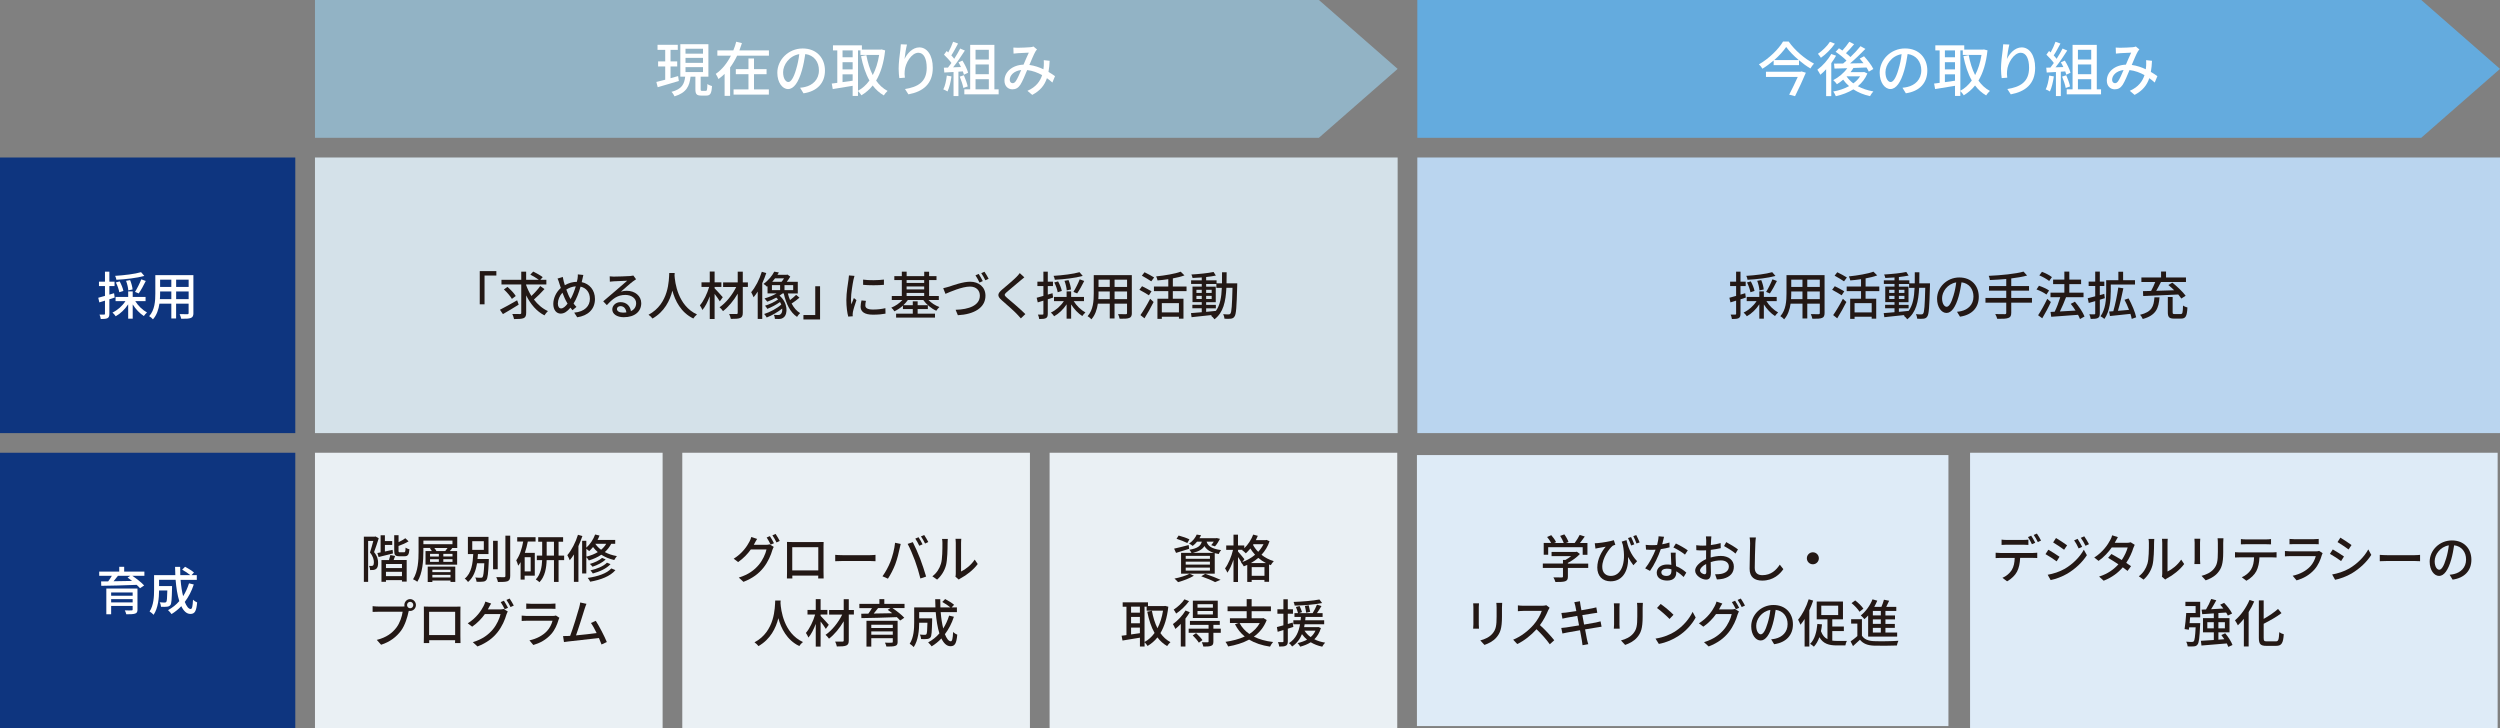 <?xml version="1.0" encoding="UTF-8"?>
<svg id="_レイヤー_1" data-name="レイヤー 1" xmlns="http://www.w3.org/2000/svg" viewBox="0 0 700 203.94">
  <rect x="0" y="0" width="700" height="203.94" fill="#808080" stroke="none"/>
  <defs>
    <style>
      .cls-1 {
        fill: #eaf0f4;
      }

      .cls-2 {
        fill: #fff;
      }

      .cls-3 {
        fill: #64abde;
      }

      .cls-4 {
        fill: #bad5ef;
      }

      .cls-5 {
        fill: #92b3c5;
      }

      .cls-6 {
        fill: #d4e1e9;
      }

      .cls-7 {
        fill: #deebf7;
      }

      .cls-8 {
        fill: #231815;
      }

      .cls-9 {
        fill: #0e357f;
      }
    </style>
  </defs>
  <rect class="cls-6" x="88.19" y="44.1" width="303.15" height="77.17"/>
  <g>
    <path class="cls-8" d="m134.32,75.91h4.66v1.24h-3.31v8.06h-1.34v-9.3Z"/>
    <path class="cls-8" d="m145.23,85.3c-1.49.94-3.15,1.92-4.41,2.65l-.84-1.22c1.23-.61,3.08-1.65,4.82-2.65l.43,1.22Zm7.23-4.37c-.9,1.01-2.04,2.14-2.96,2.94,1.07,1.4,2.39,2.55,3.92,3.23-.3.29-.75.81-.97,1.2-2.21-1.11-3.91-3.14-5.12-5.6v4.89c0,.85-.2,1.26-.72,1.49-.52.22-1.42.26-2.68.26-.07-.39-.29-1.01-.48-1.42.93.03,1.85.03,2.14.01.26,0,.36-.09.36-.35v-7.94h-5.54v-1.3h5.54v-2.27h1.37v2.27h3.54c-.61-.46-1.59-1.04-2.37-1.45l.81-.85c.87.42,2.05,1.08,2.66,1.56l-.67.74h1.69v1.3h-5.67v.16c.38,1.07.87,2.11,1.48,3.07.87-.81,1.87-1.9,2.47-2.78l1.19.84Zm-9.13,2.76c-.42-.75-1.39-1.87-2.24-2.65l1.01-.71c.85.74,1.88,1.81,2.31,2.55l-1.08.81Z"/>
  </g>
  <g>
    <path class="cls-8" d="m163.34,76.97c-.1.36-.21.94-.28,1.26-.06.25-.11.51-.18.77,2.2.45,3.71,2.24,3.71,4.72,0,2.94-2.04,4.69-4.97,5.12l-.84-1.3c2.96-.27,4.39-1.85,4.39-3.88,0-1.75-1-3.05-2.61-3.4-.5,1.75-1.17,3.52-1.96,4.73.25.35.53.67.81.94l-1.11.93c-.2-.23-.39-.46-.58-.71-.88,1.06-1.71,1.66-2.74,1.66-1.11,0-2.06-.94-2.06-2.71,0-1.63.84-3.37,2.11-4.47-.16-.42-.28-.84-.41-1.24-.14-.49-.29-.94-.51-1.39l1.46-.46c.08.42.2.9.29,1.32.08.3.18.65.29,1,1.12-.64,2.23-.93,3.38-.95.07-.3.14-.59.18-.87.06-.35.1-.88.08-1.21l1.53.16Zm-4.58,7.77c-.42-.68-.87-1.69-1.28-2.79-.8.85-1.28,2.04-1.28,3.05,0,.84.34,1.36.91,1.36.6,0,1.24-.58,1.81-1.35l-.17-.27Zm1-.98c.56-1,1.08-2.3,1.46-3.59-1,.07-1.87.4-2.65.91.34.97.73,1.9,1.07,2.46l.13.22Z"/>
    <path class="cls-8" d="m178.09,78.2c-.28.19-.6.4-.86.59-.72.52-2.4,2.04-3.38,2.88.56-.19,1.1-.25,1.64-.25,2.33,0,4.06,1.48,4.06,3.47,0,2.3-1.78,3.93-4.9,3.93-1.92,0-3.21-.9-3.21-2.18,0-1.06.94-2.04,2.3-2.04,1.73,0,2.72,1.14,2.92,2.52.94-.43,1.46-1.2,1.46-2.24,0-1.35-1.32-2.3-3.02-2.3-2.22,0-3.54,1.07-5.18,2.86l-1.02-1.07c1.08-.91,2.82-2.42,3.64-3.11.77-.67,2.37-2.04,3.07-2.66-.73.03-3.1.13-3.83.17-.35.03-.72.06-1.02.1l-.04-1.49c.35.04.77.07,1.11.07.73,0,3.88-.09,4.63-.16.48-.06.73-.09.88-.14l.76,1.04Zm-2.71,9.27c-.11-1.06-.72-1.75-1.64-1.75-.58,0-1,.35-1,.8,0,.62.72,1.01,1.66,1.01.35,0,.67-.01.98-.06Z"/>
  </g>
  <g>
    <path class="cls-8" d="m188.91,76.43c-.01.2-.01.45-.04.71.13,1.92.88,8.42,6.29,10.91-.42.32-.81.77-1.03,1.13-3.5-1.69-5.11-5-5.86-7.8-.69,2.76-2.21,5.89-5.57,7.81-.25-.35-.68-.77-1.11-1.06,5.79-3.08,5.7-9.79,5.8-11.7h1.52Z"/>
    <path class="cls-8" d="m201.55,84.37c-.3-.51-.91-1.36-1.46-2.07v7.02h-1.36v-6.35c-.56,1.52-1.29,2.94-2.05,3.83-.15-.39-.48-.96-.71-1.3,1.04-1.19,2.05-3.27,2.59-5.15h-2.14v-1.29h2.31v-3.02h1.36v3.02h1.9v1.29h-1.9v.38c.56.55,1.95,2.1,2.29,2.49l-.83,1.16Zm7.86-4.02h-1.43v7.23c0,.85-.2,1.23-.72,1.45-.52.23-1.39.26-2.62.26-.07-.38-.29-1-.48-1.37.87.03,1.78.03,2.04.01.26,0,.36-.09.36-.35v-5.35c-1.11,1.91-2.63,3.75-4.12,4.88-.23-.33-.64-.82-.97-1.08,1.78-1.19,3.6-3.47,4.67-5.67h-3.67v-1.29h4.09v-3.01h1.42v3.01h1.43v1.29Z"/>
    <path class="cls-8" d="m214.56,76.45c-.32.95-.69,1.92-1.13,2.85v10.01h-1.27v-7.67c-.38.59-.75,1.13-1.16,1.59-.12-.33-.46-1.08-.67-1.42,1.2-1.4,2.31-3.54,2.98-5.71l1.24.35Zm9.29,6.9c-.67.58-1.52,1.22-2.2,1.63.61,1.17,1.39,2.11,2.39,2.69-.28.23-.68.71-.87,1.06-1.92-1.26-3.07-3.69-3.72-6.57h-.32c-.27.22-.56.42-.87.62,2.36,1.98,2.36,5.12,1.22,6.05-.45.38-.84.48-1.43.49-.3,0-.69,0-1.08-.03-.01-.32-.1-.81-.3-1.14.43.04.85.06,1.13.06.33,0,.56-.03.8-.26.32-.25.49-.82.42-1.55-1.23.98-2.92,1.95-4.34,2.5-.17-.32-.46-.72-.72-.98,1.62-.51,3.65-1.59,4.8-2.65-.1-.23-.22-.48-.36-.71-1.01.74-2.43,1.49-3.56,1.92-.13-.26-.41-.65-.64-.88,1.19-.35,2.71-1.06,3.67-1.76-.16-.17-.33-.35-.51-.51-.82.46-1.71.85-2.52,1.14-.16-.23-.54-.68-.77-.91,1.14-.32,2.37-.81,3.37-1.4h-2.53v-2.02l-.16.13c-.23-.27-.68-.61-.98-.77,1.43-1,2.46-2.36,3.02-3.44l1.29.23c-.12.22-.25.43-.39.65h2.55l.23-.07.81.58c-.27.48-.62.98-.98,1.45h3.08v3.27h-2.78c.16.65.36,1.27.61,1.85.59-.45,1.27-1.01,1.71-1.46l.94.8Zm-7.71-2.11h2.29v-1.4h-2.29v1.4Zm.87-3.3c-.25.32-.51.64-.78.96h2.6c.25-.27.49-.61.69-.96h-2.52Zm5.08,1.9h-2.43v1.4h2.43v-1.4Z"/>
    <path class="cls-8" d="m229.62,89.45h-4.66v-1.24h3.31v-8.06h1.35v9.3Z"/>
  </g>
  <path class="cls-8" d="m239.26,77.24c-.1.27-.24.84-.29,1.1-.24,1.17-.69,3.86-.69,5.4,0,.51.03.98.1,1.5.21-.58.49-1.27.7-1.79l.73.58c-.38,1.08-.87,2.62-1,3.34-.04.19-.08.49-.07.65,0,.14.01.36.03.54l-1.26.09c-.28-1-.53-2.69-.53-4.63,0-2.14.45-4.57.6-5.71.06-.36.11-.81.13-1.19l1.56.13Zm3.2,7c-.11.49-.17.88-.17,1.27,0,.65.46,1.16,2.15,1.16,1.25,0,2.3-.12,3.47-.38l.03,1.53c-.87.17-2.02.29-3.52.29-2.36,0-3.45-.84-3.45-2.23,0-.56.11-1.14.24-1.76l1.26.12Zm5.04-5.97v1.48c-1.59.16-4.21.17-5.83,0v-1.46c1.59.25,4.38.19,5.83-.01Z"/>
  <path class="cls-8" d="m259.97,84c.81.84,1.95,1.58,3.07,1.97-.29.25-.68.72-.88,1.04-1.39-.61-2.76-1.75-3.65-3.01h-4.31c-.35.51-.79,1.01-1.27,1.46h2.65v-1.08h1.36v1.08h2.86v1.07h-2.86v1.29h4.86v1.11h-10.89v-1.11h4.67v-1.29h-2.76v-.95c-.72.65-1.56,1.2-2.39,1.59-.19-.32-.58-.8-.87-1.03,1.14-.43,2.3-1.24,3.12-2.14h-2.98v-1.11h2.81v-4.47h-2.1v-1.1h2.1v-1.26h1.35v1.26h4.92v-1.24h1.37v1.24h2.07v1.1h-2.07v4.47h2.72v1.11h-2.89Zm-6.12-5.58v.81h4.92v-.81h-4.92Zm0,2.62h4.92v-.82h-4.92v.82Zm0,1.85h4.92v-.87h-4.92v.87Z"/>
  <g>
    <path class="cls-8" d="m265.7,80.28c1.14-.38,3.9-1.4,5.94-1.4,2.39,0,4.29,1.43,4.29,3.93,0,3.36-3.19,5.21-7.73,5.45l-.63-1.52c3.69-.09,6.79-1.21,6.79-3.95,0-1.45-.98-2.55-2.77-2.55-2.19,0-5.62,1.5-6.86,2.04l-.63-1.59c.51-.1,1.08-.27,1.6-.42Zm9.48-1.58l-.91.42c-.29-.59-.76-1.46-1.14-2.03l.91-.39c.35.54.86,1.43,1.14,2Zm1.63-.64l-.91.42c-.31-.62-.76-1.46-1.15-2l.9-.39c.38.54.9,1.45,1.17,1.97Z"/>
    <path class="cls-8" d="m286.82,77.65c-.35.27-.79.67-1.07.88-.93.81-2.85,2.37-3.83,3.23-.8.71-.8.9.03,1.62,1.17,1,3.79,3.18,5.15,4.57l-1.26,1.2c-.34-.41-.73-.8-1.07-1.17-.76-.84-3-2.79-4.28-3.91-1.35-1.16-1.21-1.87.1-2.99,1.07-.93,3.09-2.57,4.03-3.54.32-.35.73-.77.91-1.07l1.29,1.19Z"/>
  </g>
  <g>
    <path class="cls-8" d="m294.87,83.32c-.49.16-1,.32-1.49.48v4.04c0,.67-.13,1.03-.52,1.24-.39.2-.96.25-1.88.25-.03-.32-.19-.9-.36-1.24.58.01,1.11.01,1.27,0,.19,0,.26-.04.26-.25v-3.66c-.56.17-1.1.33-1.58.49l-.3-1.3c.52-.13,1.17-.32,1.88-.52v-2.75h-1.68v-1.24h1.68v-2.79h1.23v2.79h1.45v1.24h-1.45v2.39l1.32-.39.17,1.23Zm5.77,1c.78,1.29,2.05,2.5,3.28,3.17-.27.23-.68.69-.88,1-1.13-.71-2.29-1.92-3.12-3.25v3.99h-1.27v-4.02c-.91,1.4-2.18,2.63-3.49,3.34-.22-.32-.61-.8-.91-1.03,1.4-.65,2.79-1.88,3.63-3.2h-2.76v-1.17h3.53v-1.55h1.27v1.55h3.6v1.17h-2.88Zm2.52-7.06c-2.08.59-5.19.94-7.81,1.08-.04-.32-.2-.8-.35-1.1,2.55-.16,5.54-.52,7.26-1.03l.9,1.04Zm-7,4.56c-.12-.72-.51-1.88-.96-2.73l1.07-.3c.46.84.91,1.95,1.04,2.68l-1.16.36Zm2.52-.51c-.03-.68-.29-1.81-.62-2.68l1.13-.2c.35.84.65,1.92.69,2.62l-1.2.26Zm1.88.42c.59-.93,1.34-2.43,1.76-3.52l1.26.46c-.59,1.22-1.36,2.6-1.98,3.49l-1.04-.43Z"/>
    <path class="cls-8" d="m316.92,87.63c0,.78-.19,1.19-.71,1.39-.54.22-1.38.25-2.71.23-.06-.36-.28-.95-.45-1.3.93.04,1.88.03,2.16.03s.36-.09.36-.36v-2.59h-3.5v4.14h-1.34v-4.14h-3.33c-.23,1.59-.75,3.21-1.81,4.38-.2-.26-.75-.72-1.06-.88,1.58-1.75,1.72-4.31,1.72-6.35v-5.15h10.66v10.6Zm-6.19-3.88v-2.14h-3.14v.58c0,.49-.01,1.03-.06,1.56h3.2Zm-3.14-5.44v2.04h3.14v-2.04h-3.14Zm7.99,0h-3.5v2.04h3.5v-2.04Zm0,5.44v-2.14h-3.5v2.14h3.5Z"/>
    <path class="cls-8" d="m321.69,82.69c-.59-.4-1.79-1.1-2.66-1.55l.74-1c.82.41,2.05,1.04,2.66,1.43l-.74,1.11Zm-2.37,5.54c.77-1.08,1.88-2.94,2.72-4.57l.97.9c-.74,1.49-1.71,3.23-2.56,4.57l-1.13-.9Zm3.05-9.45c-.59-.42-1.79-1.11-2.65-1.59l.75-.96c.84.41,2.07,1.06,2.69,1.46l-.8,1.08Zm6.02,2.73v2.14h2.98v5.57h-1.27v-.54h-4.79v.61h-1.23v-5.64h3.04v-2.14h-4.02v-1.29h4.02v-2.05c-1.01.16-2.05.27-3.01.35-.06-.32-.23-.82-.39-1.13,2.47-.26,5.28-.72,6.87-1.32l1.06,1.04c-.93.35-2.05.62-3.25.84v2.27h3.83v1.29h-3.83Zm1.71,3.36h-4.79v2.6h4.79v-2.6Z"/>
    <path class="cls-8" d="m346.43,79.34s-.01.46-.01.62c-.16,5.97-.29,8.03-.75,8.65-.27.43-.58.55-1.03.62-.43.06-1.1.06-1.78.01-.03-.36-.17-.91-.38-1.27.67.06,1.26.06,1.52.06.25,0,.38-.04.52-.23.32-.41.46-2.24.58-7.22h-1.71c-.19,3.85-.84,6.91-3.33,8.82-.2-.3-.65-.78-.97-1,.09-.06.17-.13.26-.2-2.08.25-4.17.46-5.71.61l-.17-1.14c.84-.06,1.88-.14,3.02-.25v-1.1h-2.63v-.98h2.63v-.74h-2.59v-4.35h2.59v-.75h-2.98v-1h2.98v-.81c-.88.07-1.76.12-2.58.14-.04-.27-.19-.71-.32-.97,2.14-.12,4.7-.38,6.21-.71l.64,1.01c-.77.16-1.72.3-2.72.41v.93h2.92v.84h1.52c.01-.98.01-2.01.01-3.1h1.29c0,1.07-.01,2.11-.03,3.1h2.99Zm-11.43,2.68h1.49v-.88h-1.49v.88Zm1.49,1.71v-.88h-1.49v.88h1.49Zm1.23,3.59c.9-.09,1.82-.17,2.73-.27,1.19-1.63,1.55-3.82,1.66-6.45h-1.53v-1.08h-2.86v.75h2.69v4.35h-2.69v.74h2.72v.98h-2.72v.98Zm1.55-5.29v-.88h-1.55v.88h1.55Zm-1.55.82v.88h1.55v-.88h-1.55Z"/>
  </g>
  <rect class="cls-4" x="396.85" y="44.1" width="303.15" height="77.17"/>
  <g>
    <path class="cls-8" d="m488.83,83.32c-.49.16-1,.32-1.49.48v4.04c0,.67-.13,1.03-.52,1.24-.39.2-.96.25-1.88.25-.03-.32-.19-.9-.36-1.24.58.01,1.11.01,1.27,0,.19,0,.26-.04.26-.25v-3.66c-.56.17-1.1.33-1.58.49l-.3-1.3c.52-.13,1.17-.32,1.88-.52v-2.75h-1.68v-1.24h1.68v-2.79h1.23v2.79h1.45v1.24h-1.45v2.39l1.32-.39.17,1.23Zm5.77,1c.78,1.29,2.05,2.5,3.28,3.17-.27.23-.68.69-.88,1-1.13-.71-2.29-1.92-3.12-3.25v3.99h-1.27v-4.02c-.91,1.4-2.18,2.63-3.49,3.34-.22-.32-.61-.8-.91-1.03,1.4-.65,2.79-1.88,3.63-3.2h-2.76v-1.17h3.53v-1.55h1.27v1.55h3.6v1.17h-2.88Zm2.52-7.06c-2.08.59-5.19.94-7.81,1.08-.04-.32-.2-.8-.35-1.1,2.55-.16,5.54-.52,7.26-1.03l.9,1.04Zm-7,4.56c-.12-.72-.51-1.88-.96-2.73l1.07-.3c.46.84.91,1.95,1.04,2.68l-1.16.36Zm2.52-.51c-.03-.68-.29-1.81-.62-2.68l1.13-.2c.35.84.65,1.92.69,2.62l-1.2.26Zm1.88.42c.59-.93,1.34-2.43,1.76-3.52l1.26.46c-.59,1.22-1.36,2.6-1.98,3.49l-1.04-.43Z"/>
    <path class="cls-8" d="m510.88,87.63c0,.78-.19,1.19-.71,1.39-.54.22-1.37.25-2.7.23-.06-.36-.28-.95-.45-1.3.93.04,1.88.03,2.16.03s.36-.09.36-.36v-2.59h-3.5v4.14h-1.34v-4.14h-3.33c-.23,1.59-.75,3.21-1.81,4.38-.2-.26-.75-.72-1.06-.88,1.58-1.75,1.72-4.31,1.72-6.35v-5.15h10.66v10.6Zm-6.19-3.88v-2.14h-3.14v.58c0,.49-.01,1.03-.06,1.56h3.2Zm-3.14-5.44v2.04h3.14v-2.04h-3.14Zm7.99,0h-3.5v2.04h3.5v-2.04Zm0,5.44v-2.14h-3.5v2.14h3.5Z"/>
    <path class="cls-8" d="m515.66,82.69c-.59-.4-1.79-1.1-2.66-1.55l.74-1c.83.41,2.05,1.04,2.66,1.43l-.74,1.11Zm-2.37,5.54c.77-1.08,1.88-2.94,2.72-4.57l.97.9c-.74,1.49-1.71,3.23-2.56,4.57l-1.13-.9Zm3.05-9.45c-.59-.42-1.79-1.11-2.65-1.59l.75-.96c.84.41,2.07,1.06,2.69,1.46l-.8,1.08Zm6.02,2.73v2.14h2.98v5.57h-1.27v-.54h-4.79v.61h-1.23v-5.64h3.04v-2.14h-4.02v-1.29h4.02v-2.05c-1.01.16-2.05.27-3.01.35-.06-.32-.23-.82-.39-1.13,2.47-.26,5.28-.72,6.87-1.32l1.06,1.04c-.93.35-2.05.62-3.25.84v2.27h3.83v1.29h-3.83Zm1.71,3.36h-4.79v2.6h4.79v-2.6Z"/>
    <path class="cls-8" d="m540.4,79.34s-.01.46-.01.62c-.16,5.97-.29,8.03-.75,8.65-.27.43-.58.55-1.03.62-.43.06-1.1.06-1.78.01-.03-.36-.17-.91-.38-1.27.67.06,1.26.06,1.52.06.25,0,.38-.04.52-.23.32-.41.46-2.24.58-7.22h-1.71c-.19,3.85-.84,6.91-3.33,8.82-.2-.3-.65-.78-.97-1,.09-.06.17-.13.26-.2-2.08.25-4.17.46-5.71.61l-.17-1.14c.84-.06,1.88-.14,3.02-.25v-1.1h-2.63v-.98h2.63v-.74h-2.59v-4.35h2.59v-.75h-2.98v-1h2.98v-.81c-.88.07-1.76.12-2.58.14-.04-.27-.19-.71-.32-.97,2.14-.12,4.7-.38,6.21-.71l.64,1.01c-.77.16-1.72.3-2.72.41v.93h2.92v.84h1.52c.01-.98.01-2.01.01-3.1h1.29c0,1.07-.01,2.11-.03,3.1h2.99Zm-11.43,2.68h1.49v-.88h-1.49v.88Zm1.49,1.71v-.88h-1.49v.88h1.49Zm1.23,3.59c.9-.09,1.82-.17,2.73-.27,1.19-1.63,1.55-3.82,1.66-6.45h-1.53v-1.08h-2.86v.75h2.69v4.35h-2.69v.74h2.72v.98h-2.72v.98Zm1.55-5.29v-.88h-1.55v.88h1.55Zm-1.55.82v.88h1.55v-.88h-1.55Z"/>
  </g>
  <path class="cls-8" d="m547.96,87.3c.49-.04.9-.12,1.24-.2,1.78-.42,3.37-1.75,3.37-4.06,0-2.08-1.21-3.72-3.34-3.99-.2,1.29-.45,2.68-.83,4.02-.84,2.92-1.99,4.56-3.38,4.56s-2.64-1.61-2.64-3.99c0-3.18,2.74-5.95,6.22-5.95s5.46,2.4,5.46,5.41-1.87,5.08-5.26,5.57l-.83-1.36Zm-.98-4.54c.35-1.13.62-2.43.76-3.69-2.5.42-3.96,2.66-3.96,4.43,0,1.65.72,2.4,1.28,2.4.6,0,1.28-.93,1.92-3.14Z"/>
  <g>
    <path class="cls-8" d="m568.95,84.75h-5.8v2.83c0,.88-.25,1.26-.85,1.46-.59.22-1.58.25-3.07.23-.09-.36-.35-.97-.56-1.33,1.16.04,2.31.04,2.65.03.32,0,.43-.1.43-.4v-2.82h-5.82v-1.32h5.82v-2.05h-4.83v-1.29h4.83v-1.97c-1.55.13-3.12.23-4.59.29-.01-.33-.19-.88-.32-1.17,3.41-.16,7.49-.54,9.75-1.19l1,1.1c-1.26.36-2.79.61-4.44.81v2.13h4.98v1.29h-4.98v2.05h5.8v1.32Z"/>
    <path class="cls-8" d="m573.01,82.48c-.59-.46-1.81-1.1-2.79-1.43l.69-1.04c.97.32,2.2.88,2.83,1.33l-.74,1.14Zm1.24,2.07c-.69,1.52-1.61,3.23-2.42,4.57l-1.16-.85c.74-1.11,1.78-2.94,2.56-4.59l1.01.87Zm-.49-5.86c-.58-.51-1.78-1.19-2.75-1.58l.74-1c.97.35,2.17.97,2.79,1.48l-.78,1.1Zm8.64,10.65c-.13-.35-.32-.75-.55-1.19-2.71.22-5.54.4-7.51.55l-.19-1.36,1.16-.06c.58-1.17,1.17-2.76,1.56-4.06h-2.73v-1.27h3.88v-2.4h-3.15v-1.27h3.15v-2.23h1.39v2.23h3.3v1.27h-3.3v2.4h3.98v1.27h-4.9c-.49,1.32-1.13,2.81-1.72,3.99,1.36-.07,2.88-.16,4.38-.25-.42-.67-.88-1.32-1.34-1.88l1.16-.61c1.08,1.26,2.24,2.98,2.7,4.15l-1.26.71Z"/>
    <path class="cls-8" d="m589.35,83.49c-.46.15-.94.29-1.4.43v3.82c0,.71-.14,1.08-.55,1.3-.42.22-1.04.26-2,.26-.04-.35-.22-.93-.39-1.3.61.01,1.2.01,1.39.01s.26-.07.26-.27v-3.43l-1.81.52-.29-1.32c.58-.13,1.3-.32,2.1-.54v-2.89h-1.84v-1.24h1.84v-2.79h1.29v2.79h1.26v1.24h-1.26v2.55l1.24-.35.16,1.2Zm1.66-1.76c0,2.21-.26,5.44-1.78,7.57-.25-.22-.8-.61-1.08-.75,1.43-1.98,1.58-4.8,1.58-6.83v-3.27h3.41v-2.36h1.33v2.36h3.33v1.22h-6.78v2.07Zm5.87,7.55c-.07-.4-.2-.88-.36-1.4-2.05.23-4.18.46-5.73.61l-.23-1.26,1.17-.09c.54-1.88,1.11-4.61,1.39-6.64l1.42.22c-.41,2.07-.98,4.51-1.52,6.31.98-.07,2.05-.17,3.11-.27-.36-.97-.81-1.97-1.27-2.82l1.14-.39c.94,1.71,1.85,3.89,2.13,5.29l-1.24.45Z"/>
    <path class="cls-8" d="m604.67,83.24c-.25,3.05-.93,5.03-4.69,6.08-.14-.35-.49-.9-.78-1.17,3.38-.82,3.85-2.39,4.04-4.9h1.43Zm-4.63-1.72c.67-.01,1.43-.03,2.27-.06.42-.75.85-1.69,1.16-2.5h-3.88v-1.27h5.51v-1.65h1.39v1.65h5.58v1.27h-7c-.41.81-.88,1.71-1.33,2.47,1.58-.06,3.31-.12,5.03-.16-.54-.54-1.1-1.03-1.63-1.46l1.11-.67c1.34,1.06,2.96,2.6,3.73,3.67l-1.2.78c-.22-.33-.52-.72-.87-1.13-3.57.19-7.33.33-9.82.43l-.06-1.39Zm10.52,6.42c.55,0,.62-.3.69-2.39.27.23.87.45,1.23.55-.13,2.47-.49,3.11-1.81,3.11h-1.89c-1.42,0-1.79-.42-1.79-1.79v-4.25h1.35v4.25c0,.45.09.52.62.52h1.61Z"/>
  </g>
  <rect class="cls-9" y="44.1" width="82.68" height="77.17"/>
  <g>
    <path class="cls-2" d="m32.11,83.32c-.49.16-1,.32-1.49.48v4.04c0,.67-.13,1.03-.52,1.24-.39.2-.96.25-1.88.25-.03-.32-.19-.9-.36-1.24.58.01,1.11.01,1.27,0,.19,0,.26-.04.26-.25v-3.66c-.56.17-1.1.33-1.58.49l-.3-1.3c.52-.13,1.17-.32,1.88-.52v-2.75h-1.68v-1.24h1.68v-2.79h1.23v2.79h1.45v1.24h-1.45v2.39l1.32-.39.17,1.23Zm5.77,1c.78,1.29,2.05,2.5,3.28,3.17-.27.23-.68.69-.88,1-1.13-.71-2.29-1.92-3.12-3.25v3.99h-1.27v-4.02c-.91,1.4-2.18,2.63-3.49,3.34-.22-.32-.61-.8-.91-1.03,1.4-.65,2.79-1.88,3.63-3.2h-2.76v-1.17h3.53v-1.55h1.27v1.55h3.6v1.17h-2.88Zm2.52-7.06c-2.08.59-5.19.94-7.81,1.08-.04-.32-.2-.8-.35-1.1,2.55-.16,5.54-.52,7.26-1.03l.9,1.04Zm-7,4.56c-.12-.72-.51-1.88-.96-2.73l1.07-.3c.46.84.91,1.95,1.04,2.68l-1.16.36Zm2.52-.51c-.03-.68-.29-1.81-.62-2.68l1.13-.2c.35.84.65,1.92.69,2.62l-1.2.26Zm1.88.42c.59-.93,1.34-2.43,1.76-3.52l1.26.46c-.59,1.22-1.36,2.6-1.98,3.49l-1.04-.43Z"/>
    <path class="cls-2" d="m54.16,87.63c0,.78-.19,1.19-.71,1.39-.54.22-1.38.25-2.71.23-.06-.36-.28-.95-.45-1.3.93.04,1.88.03,2.16.03s.36-.09.36-.36v-2.59h-3.5v4.14h-1.34v-4.14h-3.33c-.23,1.59-.75,3.21-1.81,4.38-.2-.26-.75-.72-1.06-.88,1.58-1.75,1.72-4.31,1.72-6.35v-5.15h10.66v10.6Zm-6.19-3.88v-2.14h-3.14v.58c0,.49-.01,1.03-.06,1.56h3.2Zm-3.14-5.44v2.04h3.14v-2.04h-3.14Zm7.99,0h-3.5v2.04h3.5v-2.04Zm0,5.44v-2.14h-3.5v2.14h3.5Z"/>
  </g>
  <rect class="cls-9" y="126.77" width="82.68" height="77.17"/>
  <g>
    <path class="cls-2" d="m40.42,161.22h-3.37c1.19.81,2.59,1.9,3.31,2.71l-1.16.78c-.23-.27-.55-.61-.93-.95-3.6.14-7.41.25-9.92.27l-.04-1.23c.59,0,1.26-.01,1.98-.01.36-.49.74-1.06,1.03-1.56h-3.54v-1.19h5.61v-1.33h1.38v1.33h5.66v1.19Zm-1.92,9.43c0,.67-.17,1-.68,1.16-.52.17-1.3.19-2.46.19-.07-.33-.25-.8-.42-1.1.78.04,1.65.03,1.87.01.26,0,.33-.07.33-.27v-.98h-6.02v2.34h-1.35v-7.22h8.72v5.87Zm-7.38-4.76v.91h6.02v-.91h-6.02Zm6.02,2.79v-.93h-6.02v.93h6.02Zm-4.11-7.46c-.39.52-.82,1.06-1.23,1.53,1.61-.01,3.4-.06,5.19-.09-.43-.35-.87-.67-1.27-.95l.77-.49h-3.46Z"/>
    <path class="cls-2" d="m54.26,163.65c-.61,1.87-1.46,3.5-2.52,4.89.49,1.23,1.06,1.98,1.66,1.98.38,0,.55-.74.64-2.6.32.32.8.62,1.16.75-.22,2.55-.71,3.23-1.89,3.23-1.06,0-1.89-.81-2.55-2.17-.82.87-1.74,1.61-2.73,2.21-.2-.29-.68-.85-.98-1.1,1.2-.67,2.27-1.5,3.15-2.53-.52-1.63-.85-3.7-1.03-5.96h-4.63v1.75h3.63v.52c-.07,3.14-.15,4.38-.45,4.79-.26.3-.54.42-.93.46-.36.06-1.01.06-1.71.03-.03-.39-.16-.91-.36-1.26.59.06,1.16.07,1.39.07.2,0,.35-.04.45-.17.16-.2.25-1.03.29-3.21h-2.31c-.01,2.05-.26,4.95-1.53,6.81-.23-.27-.82-.75-1.13-.93,1.16-1.74,1.26-4.22,1.26-6.09v-4.09h5.95c-.04-.75-.07-1.53-.07-2.3h1.42c-.01.78,0,1.55.04,2.3h2.79c-.56-.48-1.5-1.1-2.27-1.52l.81-.82c.85.45,1.94,1.11,2.5,1.61l-.69.74h1.48v1.32h-4.54c.14,1.72.38,3.28.71,4.57.69-1.07,1.23-2.27,1.65-3.6l1.36.33Z"/>
  </g>
  <rect class="cls-1" x="88.19" y="126.77" width="97.34" height="77.17"/>
  <g>
    <path class="cls-8" d="m106.04,150.73c-.38,1.22-.87,2.72-1.3,3.86.94,1.14,1.13,2.16,1.13,3.01.01.82-.17,1.43-.58,1.72-.2.14-.46.23-.74.27-.26.03-.59.04-.91.03-.01-.33-.12-.84-.32-1.16.29.01.52.03.69.01.16,0,.3-.04.42-.12.19-.14.26-.52.26-.93-.01-.72-.22-1.66-1.1-2.71.33-.98.68-2.29.94-3.25h-1.45v11.47h-1.2v-12.67h3.07l.2-.06.88.51Zm3.99,4.24c-1.4.36-2.86.71-4.02,1l-.35-1.13c.28-.06.58-.12.91-.17v-4.8h1.2v1.63h2.05v1.08h-2.05v1.84l2.16-.46.1,1.01Zm.61.69c-.14.39-.29.78-.42,1.14h3.65v6.05h-1.32v-.42h-4.48v.48h-1.26v-6.1h2.11c.14-.46.3-1,.38-1.4l1.35.26Zm1.91,2.26h-4.48v1.14h4.48v-1.14Zm0,3.4v-1.22h-4.48v1.22h4.48Zm.59-6.68c.32,0,.38-.19.42-1.3.25.2.74.38,1.08.46-.12,1.55-.45,1.95-1.37,1.95h-1.46c-1.16,0-1.43-.35-1.43-1.55v-4.34h1.22v1.95c.72-.35,1.45-.75,1.89-1.11l.91.87c-.82.51-1.85.96-2.81,1.3v1.32c0,.39.06.45.4.45h1.14Z"/>
    <path class="cls-8" d="m128.03,153.44h-1.65l.25.07c-.22.29-.46.55-.68.78h2.05v3.82h-8.85v-3.82h1.76c-.14-.26-.35-.52-.55-.74l.32-.12h-2.14v1.07c0,2.46-.2,6.05-1.69,8.39-.26-.22-.85-.56-1.2-.69,1.43-2.23,1.55-5.4,1.55-7.7v-4.19h10.83v3.12Zm-1.34-2.07h-8.14v1.01h8.14v-1.01Zm-6.93,7.28h7.72v4.3h-1.34v-.39h-5.08v.4h-1.3v-4.31Zm.65-2.83h2.47v-.74h-2.47v.74Zm0,1.5h2.47v-.75h-2.47v.75Zm.65,2.2v.68h5.08v-.68h-5.08Zm5.08,2.17v-.72h-5.08v.72h5.08Zm-1.48-7.39c.22-.25.46-.58.65-.85h-3.7c.25.27.46.59.58.85h2.47Zm2.04.78h-2.57v.74h2.57v-.74Zm0,1.49h-2.57v.75h2.57v-.75Z"/>
    <path class="cls-8" d="m136.87,156.53s0,.38-.01.55c-.16,3.53-.3,4.87-.69,5.32-.26.33-.55.42-.98.46-.38.06-1.06.06-1.75.03-.03-.36-.16-.85-.38-1.19.67.07,1.3.07,1.55.07.23,0,.38-.01.48-.16.25-.26.39-1.29.51-3.89h-2.03c-.33,2.04-1,3.96-2.52,5.24-.2-.32-.59-.74-.93-.94,1.94-1.56,2.26-4.37,2.39-6.89h-1.5v-4.8h5.77v4.8h-2.95c-.03.46-.06.93-.12,1.39h3.17Zm-4.64-2.57h3.24v-2.43h-3.24v2.43Zm7.13,5.44h-1.3v-7.98h1.3v7.98Zm3.5-9.43v11.28c0,.84-.2,1.23-.71,1.48-.54.2-1.4.25-2.72.23-.07-.36-.28-.98-.48-1.37.98.04,1.9.03,2.18.03.27-.01.38-.1.38-.36v-11.28h1.34Z"/>
    <path class="cls-8" d="m144.84,150.41h5.12v1.22h-2.17c-.22,1.1-.49,2.17-.84,3.18h2.79v6.37h-2.84v1.11h-1.13v-4.89c-.22.36-.43.69-.68,1-.07-.35-.35-1.16-.54-1.52.95-1.29,1.58-3.2,1.95-5.25h-1.68v-1.22Zm3.75,5.6h-1.68v3.98h1.68v-3.98Zm9.37.82h-1.56v6.12h-1.29v-6.12h-2.05c-.07,2.17-.45,4.57-2.01,6.19-.23-.22-.72-.61-1.03-.78,1.37-1.43,1.71-3.56,1.78-5.41h-1.49v-1.27h1.5v-3.88h-1.11v-1.26h6.97v1.26h-1.27v3.88h1.56v1.27Zm-2.85-1.27v-3.88h-2.04v3.88h2.04Z"/>
    <path class="cls-8" d="m163.07,150.09c-.32.94-.7,1.9-1.11,2.82v10.02h-1.27v-7.67c-.38.59-.75,1.13-1.16,1.61-.12-.33-.48-1.08-.68-1.42,1.2-1.4,2.31-3.54,2.98-5.71l1.24.35Zm8.07,2.18c-.46.9-1.07,1.66-1.79,2.31.94.51,2.07.9,3.38,1.13-.23.27-.58.77-.74,1.1-1.42-.32-2.62-.85-3.62-1.49-1.01.69-2.2,1.22-3.49,1.61-.13-.25-.46-.68-.71-.95v4.59h-1.17v-9.14h1.17v1.92c1.04-.93,1.95-2.27,2.47-3.69l1.23.3c-.16.42-.35.82-.56,1.23h4.95v1.08h-1.13Zm-6.96,3.59c1.19-.29,2.27-.71,3.2-1.27-.54-.45-.97-.93-1.33-1.42-.35.43-.71.81-1.07,1.14-.17-.16-.52-.43-.8-.64v2.18Zm8.14,3.78c-1.45,1.71-4.08,2.71-7.07,3.24-.14-.32-.43-.78-.69-1.06,2.79-.41,5.35-1.24,6.61-2.66l1.16.48Zm-2.73-3.01c-.9.9-2.34,1.62-3.69,2.05-.17-.23-.48-.58-.74-.78,1.24-.35,2.66-.97,3.41-1.69l1.01.42Zm1.36,1.33c-1.11,1.23-3.02,2.1-4.96,2.62-.16-.26-.43-.64-.67-.87,1.79-.4,3.67-1.16,4.63-2.16l1,.41Zm-4.25-5.69h-.01c.39.59.93,1.16,1.62,1.66.58-.48,1.06-1.03,1.43-1.66h-3.04Z"/>
  </g>
  <g>
    <path class="cls-8" d="m112.67,169.83c.17,0,.38,0,.59-.03-.03-.13-.04-.26-.04-.39,0-.91.73-1.66,1.61-1.66s1.63.75,1.63,1.66-.73,1.66-1.63,1.66c-.13,0-.25-.01-.37-.04l-.07.27c-.31,1.48-.97,3.76-2.11,5.31-1.28,1.71-3.03,3.1-5.57,3.92l-1.21-1.36c2.75-.69,4.34-1.94,5.49-3.44.97-1.27,1.57-3.12,1.75-4.44h-6.89c-.6,0-1.17.03-1.52.04v-1.61c.39.06,1.05.1,1.52.1h6.81Zm3.05-.42c0-.49-.39-.9-.88-.9s-.87.41-.87.9.39.9.87.9.88-.39.88-.9Z"/>
    <path class="cls-8" d="m128.91,178.19c0,.51.03,1.75.03,1.87h-1.53c.01-.07.01-.41.03-.81h-7.27c0,.39,0,.74.01.81h-1.52c0-.13.03-1.29.03-1.87v-7.1c0-.38,0-.87-.01-1.26.55.03,1,.03,1.35.03h7.62c.32,0,.83,0,1.29-.01-.03.39-.03.84-.03,1.24v7.1Zm-8.76-6.89v6.51h7.29v-6.51h-7.29Z"/>
    <path class="cls-8" d="m139.98,170.64c.39,0,.79-.04,1.05-.14l1.15.72c-.14.23-.29.59-.39.88-.38,1.39-1.21,3.33-2.47,4.92-1.29,1.63-2.99,2.97-5.62,3.99l-1.31-1.2c2.71-.82,4.38-2.11,5.63-3.6,1.04-1.24,1.88-3.05,2.13-4.27h-4.39c-.88,1.24-2.09,2.52-3.55,3.53l-1.24-.94c2.44-1.52,3.75-3.52,4.41-4.79.17-.3.41-.88.52-1.3l1.63.55c-.28.43-.58.98-.73,1.27-.07.13-.13.25-.21.38h3.38Zm1.12-2.43c.35.52.86,1.42,1.14,1.98l-.93.4c-.28-.58-.73-1.45-1.11-2l.9-.39Zm1.59-.62c.38.54.91,1.45,1.17,1.97l-.91.42c-.29-.62-.76-1.45-1.15-2l.9-.39Z"/>
    <path class="cls-8" d="m156.63,172.97c-.07.16-.18.38-.21.49-.41,1.42-1.03,2.88-2.06,4.06-1.45,1.65-3.23,2.56-5.03,3.08l-1.09-1.3c2.04-.43,3.76-1.37,4.91-2.6.8-.85,1.31-1.94,1.56-2.89h-7.15c-.34,0-.95.01-1.49.06v-1.5c.55.06,1.08.1,1.49.1h7.19c.38,0,.72-.06.9-.13l.98.64Zm-9.28-3.98c.38.04.88.07,1.33.07h5.47c.45,0,1.03-.03,1.38-.07v1.49c-.35-.03-.91-.04-1.39-.04h-5.46c-.44,0-.94.01-1.33.04v-1.49Z"/>
    <path class="cls-8" d="m168.43,180.46c-.18-.51-.43-1.14-.73-1.81-2.23.27-6.72.78-8.55.96-.35.04-.81.12-1.24.17l-.25-1.68c.43,0,.98,0,1.4-.03.17-.01.37-.01.58-.03.79-2.07,2.12-6.38,2.51-7.85.2-.69.25-1.08.31-1.5l1.75.38c-.15.39-.34.82-.53,1.46-.42,1.37-1.7,5.47-2.4,7.38,1.91-.17,4.28-.45,5.78-.65-.53-1.1-1.11-2.16-1.6-2.82l1.36-.61c.98,1.52,2.48,4.4,3.09,5.94l-1.49.69Z"/>
  </g>
  <rect class="cls-7" x="396.74" y="127.42" width="148.82" height="75.88"/>
  <path class="cls-8" d="m444.71,159.02h-5.7v2.42c0,.74-.19,1.11-.78,1.32-.59.19-1.45.2-2.71.2-.1-.38-.36-.93-.56-1.3,1.01.04,2.03.04,2.31.03.29-.01.36-.07.36-.29v-2.37h-5.64v-1.24h5.64v-1h.68c.56-.3,1.14-.69,1.63-1.08h-5.5v-1.17h6.78l.29-.07.87.65c-.87.93-2.14,1.85-3.38,2.49v.19h5.7v1.24Zm-11.21-3.69h-1.26v-3.31h2.08c-.26-.52-.71-1.17-1.13-1.66l1.16-.52c.52.58,1.1,1.39,1.34,1.94l-.52.25h2.68c-.2-.58-.62-1.37-1.01-1.98l1.17-.43c.49.65.98,1.56,1.17,2.14l-.71.27h2.44c.51-.67,1.07-1.58,1.4-2.26l1.42.45c-.42.62-.9,1.26-1.35,1.81h2.1v3.31h-1.33v-2.13h-9.66v2.13Z"/>
  <g>
    <path class="cls-8" d="m455.41,151.22c.37,1.75,1.17,4.05,2.98,5.92l-1.04,1.13c-.53-.69-1.04-1.46-1.5-2.33.21,3.47-1.28,6.83-4.88,6.83-2.27,0-3.73-1.5-3.73-3.86s1.24-4.57,2.36-5.83c-.62.1-1.54.25-2.08.36-.25.04-.48.1-.79.17l-.2-1.5c.22,0,.51-.01.76-.04,1.32-.1,3.72-.51,4.58-.82l.42,1.29c-.2.07-.52.16-.73.27-.91.72-2.93,3.36-2.93,5.9,0,1.79,1.12,2.55,2.4,2.55,2.81,0,4.41-3.4,3.37-8.67-.11-.3-.22-.61-.32-.94l1.35-.42Zm1.31,1.52c-.24-.67-.58-1.5-.88-2.08l.86-.29c.28.58.69,1.46.9,2.05l-.87.32Zm1.5-.55c-.24-.67-.58-1.49-.9-2.07l.83-.3c.31.56.7,1.45.95,2.05l-.88.32Z"/>
    <path class="cls-8" d="m467.49,153.25c-.69.19-1.54.38-2.47.51-.67,2.01-1.88,4.51-3.02,6.09l-1.35-.71c1.14-1.4,2.3-3.6,2.91-5.22-.34.01-.66.03-1,.03-.53,0-1.11-.01-1.67-.06l-.1-1.33c.55.06,1.21.09,1.77.09.46,0,.94-.01,1.43-.06.21-.8.38-1.68.41-2.43l1.53.14c-.11.49-.29,1.29-.51,2.1.7-.12,1.39-.29,2.02-.49l.04,1.35Zm1.71,1.49c-.04.61-.03,1.1-.01,1.68.01.46.06,1.29.1,2.1,1.19.45,2.18,1.17,2.88,1.81l-.74,1.23c-.55-.51-1.25-1.13-2.08-1.59v.39c0,1.21-.72,2.2-2.54,2.2-1.61,0-2.92-.71-2.92-2.2,0-1.35,1.18-2.3,2.91-2.3.41,0,.79.03,1.17.1-.06-1.13-.13-2.47-.15-3.41h1.4Zm-1.21,4.66c-.39-.12-.83-.17-1.28-.17-.93,0-1.53.42-1.53,1,0,.61.48,1.03,1.43,1.03,1.04,0,1.39-.61,1.39-1.35,0-.15,0-.3-.01-.51Zm3.8-4.11c-.77-.65-2.3-1.56-3.24-2l.7-1.11c1,.45,2.64,1.4,3.33,1.92l-.79,1.19Z"/>
    <path class="cls-8" d="m478.97,156.11c1.01-.3,2.05-.45,2.89-.45,2.06,0,3.62,1.14,3.62,2.98,0,1.71-.96,2.89-3,3.4-.63.14-1.25.19-1.75.2l-.51-1.45c.56,0,1.15,0,1.67-.1,1.17-.22,2.19-.85,2.19-2.07,0-1.1-.97-1.71-2.23-1.71-.98,0-1.92.17-2.85.48.01,1.19.06,2.39.06,2.95,0,1.52-.55,1.95-1.36,1.95-1.21,0-3.06-1.13-3.06-2.52,0-1.21,1.42-2.47,3.06-3.21v-.9c0-.51,0-1.04.01-1.58-.34.03-.65.04-.91.04-.62,0-1.28-.01-1.82-.07l-.04-1.39c.79.1,1.33.12,1.84.12.29,0,.62-.01.95-.03,0-.65.01-1.17.01-1.43,0-.3-.04-.87-.08-1.13h1.52c-.03.27-.07.75-.08,1.1-.01.35-.03.81-.06,1.32.98-.12,1.98-.32,2.74-.55l.03,1.42c-.8.19-1.83.36-2.79.48-.01.58-.03,1.14-.03,1.65v.49Zm-1.21,4.01c0-.45-.03-1.27-.04-2.2-1.01.51-1.71,1.23-1.71,1.81s.81,1.06,1.29,1.06c.29,0,.46-.19.46-.67Zm5.59-8.33c1.02.54,2.58,1.49,3.28,2.05l-.69,1.16c-.67-.64-2.34-1.63-3.21-2.11l.62-1.1Z"/>
    <path class="cls-8" d="m491.65,150.5c-.08.52-.13,1.13-.15,1.63-.06,1.59-.17,4.89-.17,6.89,0,1.5.93,2.03,2.12,2.03,2.44,0,3.89-1.42,4.89-2.95l1,1.26c-.93,1.36-2.79,3.21-5.91,3.21-2.12,0-3.54-.94-3.54-3.31,0-2.04.14-5.73.14-7.12,0-.59-.04-1.17-.14-1.65h1.77Z"/>
  </g>
  <path class="cls-8" d="m507.6,154.64c.93,0,1.68.75,1.68,1.68s-.75,1.68-1.68,1.68-1.68-.75-1.68-1.68.75-1.68,1.68-1.68Z"/>
  <g>
    <path class="cls-8" d="m414.12,168.93c-.03.3-.06.67-.06,1.07v4.85c0,.38.03.88.06,1.17h-1.64c.01-.25.07-.75.07-1.17v-4.85c0-.26-.03-.77-.06-1.07h1.63Zm6.49-.12c-.03.38-.06.81-.06,1.33v2.57c0,3.31-.51,4.54-1.54,5.76-.91,1.1-2.33,1.75-3.36,2.11l-1.17-1.26c1.33-.35,2.54-.9,3.4-1.9.98-1.14,1.17-2.27,1.17-4.8v-2.49c0-.52-.04-.95-.08-1.33h1.64Z"/>
    <path class="cls-8" d="m433.89,170.16c-.1.15-.31.51-.41.75-.49,1.19-1.32,2.82-2.3,4.12,1.45,1.27,3.14,3.14,4.01,4.24l-1.25,1.13c-.91-1.3-2.32-2.89-3.71-4.22-1.5,1.65-3.38,3.2-5.4,4.15l-1.14-1.22c2.27-.9,4.38-2.63,5.77-4.24.95-1.1,1.89-2.69,2.23-3.82h-5.15c-.55,0-1.31.07-1.53.09v-1.63c.28.04,1.09.1,1.53.1h5.21c.52,0,.98-.06,1.22-.15l.91.69Z"/>
    <path class="cls-8" d="m448.45,175.47c-.32.03-.83.13-1.36.22-.73.12-1.97.32-3.27.54.25,1.3.45,2.39.53,2.78.1.42.22.93.37,1.36l-1.61.29c-.07-.51-.11-.97-.2-1.4-.06-.36-.27-1.45-.51-2.79-1.53.26-2.95.51-3.61.64-.58.1-1,.19-1.31.27l-.32-1.55c.35-.01.94-.09,1.33-.14.69-.1,2.12-.33,3.64-.58l-.49-2.66c-1.29.22-2.46.42-2.95.51-.48.09-.84.17-1.21.26l-.29-1.59c.39-.03.79-.06,1.22-.1.52-.06,1.68-.23,2.96-.43-.14-.72-.24-1.24-.28-1.45-.08-.39-.17-.72-.28-1.04l1.57-.26c.04.27.08.72.15,1.04.03.17.13.72.27,1.48,1.28-.22,2.47-.42,3.02-.54.44-.09.87-.19,1.15-.27l.27,1.52c-.25.03-.73.1-1.12.16-.62.1-1.8.29-3.06.49l.49,2.65c1.36-.23,2.61-.45,3.29-.58.53-.12,1-.22,1.32-.32l.29,1.52Z"/>
    <path class="cls-8" d="m453.51,168.93c-.03.3-.06.67-.06,1.07v4.85c0,.38.03.88.06,1.17h-1.64c.01-.25.07-.75.07-1.17v-4.85c0-.26-.03-.77-.06-1.07h1.63Zm6.49-.12c-.03.38-.06.81-.06,1.33v2.57c0,3.31-.51,4.54-1.54,5.76-.91,1.1-2.33,1.75-3.36,2.11l-1.17-1.26c1.33-.35,2.54-.9,3.4-1.9.98-1.14,1.17-2.27,1.17-4.8v-2.49c0-.52-.04-.95-.08-1.33h1.64Z"/>
    <path class="cls-8" d="m469.06,176.77c2.26-1.43,4.01-3.6,4.87-5.45l.86,1.58c-1.01,1.87-2.74,3.85-4.93,5.24-1.42.9-3.2,1.75-5.38,2.16l-.94-1.49c2.34-.36,4.17-1.17,5.52-2.02Zm-.48-4.63l-1.11,1.17c-.73-.77-2.47-2.33-3.51-3.07l1.02-1.13c1,.68,2.81,2.18,3.59,3.02Z"/>
    <path class="cls-8" d="m484.71,170.64c.39,0,.79-.04,1.05-.14l1.15.72c-.14.23-.29.59-.39.88-.38,1.39-1.21,3.33-2.47,4.92-1.29,1.63-2.99,2.97-5.62,3.99l-1.31-1.2c2.71-.82,4.38-2.11,5.63-3.6,1.04-1.24,1.88-3.05,2.13-4.27h-4.39c-.88,1.24-2.09,2.52-3.55,3.53l-1.24-.94c2.44-1.52,3.75-3.52,4.41-4.79.17-.3.41-.88.52-1.3l1.63.55c-.28.43-.58.98-.73,1.27-.07.13-.13.25-.21.38h3.38Zm1.12-2.43c.35.52.86,1.42,1.14,1.98l-.93.4c-.28-.58-.73-1.45-1.11-2l.9-.39Zm1.59-.62c.38.54.91,1.45,1.17,1.97l-.91.42c-.29-.62-.76-1.45-1.15-2l.9-.39Z"/>
    <path class="cls-8" d="m495.92,179.01c.49-.04.9-.12,1.24-.2,1.78-.42,3.37-1.75,3.37-4.06,0-2.08-1.21-3.72-3.34-3.99-.2,1.29-.45,2.68-.83,4.02-.84,2.92-1.99,4.56-3.38,4.56s-2.64-1.61-2.64-3.99c0-3.18,2.74-5.95,6.22-5.95s5.46,2.4,5.46,5.41-1.87,5.08-5.26,5.57l-.83-1.36Zm-.98-4.54c.35-1.13.62-2.43.76-3.69-2.5.42-3.96,2.66-3.96,4.43,0,1.65.72,2.4,1.28,2.4.6,0,1.28-.93,1.92-3.14Z"/>
  </g>
  <g>
    <path class="cls-8" d="m507.69,168.16c-.3.91-.67,1.82-1.08,2.72v10.15h-1.32v-7.71c-.36.59-.77,1.14-1.16,1.61-.12-.32-.46-1.07-.67-1.43,1.2-1.39,2.3-3.54,2.97-5.7l1.26.36Zm5.35,11.21c.43.06.9.09,1.37.09.45.01,2.13,0,2.71,0-.17.3-.36.9-.42,1.26h-2.39c-2.14,0-3.79-.43-4.89-2.3-.36,1.04-.87,1.94-1.53,2.65-.2-.22-.77-.62-1.06-.8,1.26-1.21,1.82-3.21,2.04-5.57l1.29.13c-.07.67-.17,1.32-.29,1.91.42,1.16,1.04,1.84,1.82,2.23v-5.55h-3.01v-5h7.35v5h-2.99v2.01h3.24v1.26h-3.24v2.69Zm-3.08-7.15h4.73v-2.63h-4.73v2.63Z"/>
    <path class="cls-8" d="m521.35,178c.62,1,1.76,1.45,3.37,1.52,1.63.07,4.99.03,6.83-.1-.16.3-.36.93-.43,1.32-1.66.07-4.73.1-6.41.04-1.79-.07-3.04-.55-3.92-1.66-.61.59-1.24,1.17-1.95,1.79l-.67-1.33c.58-.39,1.29-.94,1.89-1.48v-3.49h-1.74v-1.24h3.02v4.63Zm-.69-6.71c-.41-.72-1.37-1.72-2.23-2.42l1.03-.75c.84.65,1.85,1.61,2.29,2.31l-1.08.85Zm2.43,1.03c-.35.38-.69.74-1.06,1.04-.2-.27-.71-.81-1.01-1.04,1.36-1.06,2.59-2.75,3.28-4.51l1.34.38c-.25.59-.54,1.17-.85,1.74h2c.29-.65.56-1.42.71-2.01l1.46.29c-.26.58-.55,1.19-.82,1.72h2.82v1.14h-3.04v1.26h2.68v1.11h-2.68v1.26h2.63v1.11h-2.63v1.3h3.28v1.14h-8.12v-5.93Zm3.54-1.26h-2.23v1.26h2.23v-1.26Zm0,2.37h-2.23v1.26h2.23v-1.26Zm0,2.37h-2.23v1.3h2.23v-1.3Z"/>
  </g>
  <rect class="cls-1" x="191.04" y="126.77" width="97.34" height="77.17"/>
  <g>
    <path class="cls-8" d="m214.45,152.55c.39,0,.79-.04,1.05-.14l1.15.72c-.14.23-.29.59-.39.88-.38,1.39-1.21,3.33-2.47,4.92-1.29,1.63-2.99,2.97-5.62,3.99l-1.31-1.2c2.71-.82,4.38-2.11,5.63-3.6,1.04-1.24,1.88-3.05,2.13-4.27h-4.39c-.88,1.24-2.09,2.52-3.55,3.53l-1.24-.94c2.44-1.52,3.75-3.52,4.41-4.79.17-.3.41-.88.52-1.3l1.63.55c-.28.43-.58.98-.73,1.27-.07.13-.13.25-.21.38h3.38Zm1.12-2.43c.35.52.86,1.42,1.14,1.98l-.93.4c-.28-.58-.73-1.45-1.11-2l.9-.39Zm1.59-.62c.38.54.91,1.45,1.17,1.97l-.91.42c-.29-.62-.76-1.45-1.15-2l.9-.39Z"/>
    <path class="cls-8" d="m230.59,160.1c0,.51.03,1.75.03,1.87h-1.53c.01-.07.01-.41.03-.81h-7.27c0,.39,0,.74.01.81h-1.52c0-.13.03-1.29.03-1.87v-7.1c0-.38,0-.87-.01-1.26.55.03,1,.03,1.35.03h7.62c.32,0,.83,0,1.29-.01-.03.39-.03.84-.03,1.24v7.1Zm-8.76-6.89v6.51h7.29v-6.51h-7.29Z"/>
    <path class="cls-8" d="m233.87,155.36c.45.04,1.32.09,2.08.09h7.62c.69,0,1.24-.06,1.57-.09v1.78c-.31-.01-.94-.06-1.56-.06h-7.64c-.79,0-1.61.03-2.08.06v-1.78Z"/>
    <path class="cls-8" d="m250.6,151.97l1.6.33c-.1.36-.22.91-.29,1.23-.18.96-.69,3.02-1.23,4.46-.51,1.35-1.31,2.91-2.06,4.04l-1.53-.67c.88-1.2,1.68-2.73,2.18-3.96.62-1.55,1.18-3.69,1.35-5.42Zm3.54.32l1.45-.49c.56,1.08,1.5,3.18,2.06,4.64.53,1.39,1.28,3.65,1.66,5l-1.6.54c-.38-1.58-.97-3.49-1.53-5.03-.56-1.5-1.43-3.57-2.04-4.66Zm4.17.12l-.91.4c-.28-.58-.74-1.45-1.12-2l.91-.39c.35.52.86,1.42,1.12,1.98Zm1.61-.64l-.9.42c-.31-.62-.76-1.45-1.15-2l.9-.39c.37.55.9,1.45,1.15,1.97Z"/>
    <path class="cls-8" d="m261.06,161.36c1.21-.88,2.01-2.18,2.41-3.52.41-1.29.41-4.11.41-5.77,0-.49-.03-.84-.11-1.17h1.63c-.01.12-.07.65-.07,1.16,0,1.65-.06,4.73-.44,6.18-.42,1.59-1.31,3.01-2.5,4.05l-1.33-.93Zm6.46.13c.06-.25.1-.58.1-.91v-8.56c0-.59-.08-1.07-.08-1.16h1.63c-.01.09-.07.56-.07,1.16v8c1.22-.56,2.81-1.79,3.82-3.33l.84,1.24c-1.19,1.63-3.16,3.15-4.77,3.99-.24.12-.38.25-.53.36l-.93-.8Z"/>
  </g>
  <g>
    <path class="cls-8" d="m218.58,168.15c-.01.2-.01.45-.04.71.13,1.92.88,8.42,6.29,10.91-.42.32-.81.77-1.03,1.13-3.5-1.69-5.11-5-5.86-7.8-.69,2.76-2.21,5.89-5.57,7.81-.25-.35-.68-.77-1.11-1.06,5.79-3.08,5.7-9.79,5.8-11.7h1.52Z"/>
    <path class="cls-8" d="m231.23,176.09c-.3-.51-.91-1.36-1.46-2.07v7.02h-1.36v-6.35c-.56,1.52-1.29,2.94-2.05,3.83-.15-.39-.48-.96-.71-1.3,1.04-1.19,2.05-3.27,2.59-5.15h-2.14v-1.29h2.31v-3.02h1.36v3.02h1.9v1.29h-1.9v.38c.56.55,1.95,2.1,2.29,2.49l-.83,1.16Zm7.86-4.02h-1.43v7.23c0,.85-.2,1.23-.72,1.45-.52.23-1.39.26-2.62.26-.07-.38-.29-1-.48-1.37.87.03,1.78.03,2.04.01.26,0,.36-.09.36-.35v-5.35c-1.11,1.91-2.63,3.75-4.12,4.88-.23-.33-.64-.82-.97-1.08,1.78-1.19,3.6-3.47,4.67-5.67h-3.67v-1.29h4.09v-3.01h1.42v3.01h1.43v1.29Z"/>
    <path class="cls-8" d="m253.26,170.26h-3.37c1.19.81,2.59,1.9,3.31,2.71l-1.16.78c-.23-.27-.55-.61-.93-.95-3.6.14-7.41.25-9.92.27l-.04-1.23c.59,0,1.26-.01,1.98-.01.36-.49.74-1.06,1.03-1.56h-3.54v-1.19h5.61v-1.33h1.38v1.33h5.66v1.19Zm-1.92,9.43c0,.67-.17,1-.68,1.16-.52.17-1.3.19-2.46.19-.07-.33-.25-.8-.42-1.1.78.04,1.65.03,1.87.01.26,0,.33-.07.33-.27v-.98h-6.02v2.34h-1.35v-7.22h8.72v5.87Zm-7.38-4.76v.91h6.02v-.91h-6.02Zm6.02,2.79v-.93h-6.02v.93h6.02Zm-4.11-7.46c-.39.52-.82,1.06-1.23,1.53,1.61-.01,3.4-.06,5.19-.09-.43-.35-.87-.67-1.27-.95l.77-.49h-3.46Z"/>
    <path class="cls-8" d="m267.09,172.69c-.61,1.87-1.46,3.5-2.52,4.89.49,1.23,1.06,1.98,1.66,1.98.38,0,.55-.74.64-2.6.32.32.8.62,1.16.75-.22,2.55-.71,3.23-1.89,3.23-1.06,0-1.89-.81-2.55-2.17-.82.87-1.74,1.61-2.73,2.21-.2-.29-.68-.85-.98-1.1,1.2-.67,2.27-1.5,3.15-2.53-.52-1.63-.85-3.7-1.03-5.96h-4.63v1.75h3.63v.52c-.07,3.14-.15,4.38-.45,4.79-.26.3-.54.42-.93.46-.36.06-1.01.06-1.71.03-.03-.39-.16-.91-.36-1.26.59.06,1.16.07,1.39.07.2,0,.35-.04.45-.17.16-.2.25-1.03.29-3.21h-2.31c-.01,2.05-.26,4.95-1.53,6.81-.23-.27-.82-.75-1.13-.93,1.16-1.74,1.26-4.22,1.26-6.09v-4.09h5.95c-.04-.75-.07-1.53-.07-2.3h1.42c-.01.78,0,1.55.04,2.3h2.79c-.56-.48-1.5-1.1-2.27-1.52l.81-.82c.85.45,1.94,1.11,2.5,1.61l-.69.74h1.48v1.32h-4.54c.14,1.72.38,3.28.71,4.57.69-1.07,1.23-2.27,1.65-3.6l1.36.33Z"/>
  </g>
  <rect class="cls-7" x="551.62" y="126.77" width="147.72" height="77.17"/>
  <g>
    <path class="cls-8" d="m569.25,154.82c.29,0,.83-.01,1.18-.07v1.49c-.32-.01-.81-.03-1.18-.03h-3.61c-.06,1.53-.34,2.81-.87,3.85-.5.98-1.57,2.05-2.78,2.71l-1.31-.98c1.04-.43,2.05-1.27,2.6-2.16.6-.97.8-2.13.84-3.41h-4.06c-.42,0-.88.01-1.28.04v-1.5c.41.04.84.07,1.28.07h9.18Zm-7.43-2.3c-.48,0-1,.03-1.38.06v-1.49c.42.06.91.09,1.36.09h4.75c.44,0,.97-.03,1.4-.09v1.49c-.45-.03-.95-.06-1.4-.06h-4.73Zm7.12-.14c-.28-.58-.73-1.45-1.11-2l.9-.39c.35.52.86,1.42,1.14,1.98l-.93.41Zm1.38-2.99c.38.54.91,1.43,1.17,1.97l-.91.41c-.29-.62-.76-1.45-1.15-1.98l.9-.39Z"/>
    <path class="cls-8" d="m576.67,155.89l-.81,1.29c-.73-.55-2.23-1.53-3.12-2.02l.8-1.24c.87.49,2.47,1.5,3.13,1.98Zm1.42,3.4c2.34-1.37,4.25-3.31,5.38-5.37l.86,1.53c-1.26,1.97-3.21,3.82-5.49,5.18-1.42.85-3.38,1.55-4.66,1.79l-.83-1.49c1.56-.27,3.27-.81,4.75-1.65Zm.7-6.6l-.84,1.24c-.72-.54-2.22-1.55-3.07-2.05l.8-1.24c.87.49,2.44,1.56,3.12,2.05Zm4.21.42l-.98.45c-.38-.82-.77-1.58-1.26-2.27l.96-.42c.36.56.97,1.58,1.29,2.24Zm1.92-.74l-.98.45c-.39-.82-.83-1.55-1.32-2.23l.97-.42c.39.54.98,1.53,1.33,2.2Z"/>
    <path class="cls-8" d="m597.72,152.55c-.13.25-.29.61-.39.9-.35,1.2-1.04,2.73-1.99,4.15.52.35,1,.67,1.35.93l-.98,1.33c-.34-.29-.8-.64-1.33-1.01-1.25,1.46-2.96,2.81-5.35,3.75l-1.28-1.16c2.47-.77,4.18-2.08,5.4-3.43-1.04-.69-2.12-1.37-2.88-1.81l.93-1.08c.79.42,1.87,1.06,2.89,1.69.77-1.14,1.4-2.5,1.66-3.52h-4.46c-.93,1.32-2.19,2.71-3.69,3.76l-1.21-.94c2.44-1.55,3.83-3.65,4.49-4.93.18-.29.43-.88.53-1.3l1.6.52c-.27.43-.58.98-.72,1.27l-.17.32h3.41c.39,0,.79-.06,1.05-.16l1.14.72Z"/>
    <path class="cls-8" d="m598.87,161.36c1.21-.88,2.01-2.18,2.41-3.52.41-1.29.41-4.11.41-5.77,0-.49-.03-.84-.11-1.17h1.63c-.01.12-.07.65-.07,1.16,0,1.65-.06,4.73-.44,6.18-.42,1.59-1.31,3.01-2.5,4.05l-1.33-.93Zm6.46.13c.06-.25.1-.58.1-.91v-8.56c0-.59-.08-1.07-.08-1.16h1.63c-.01.09-.07.56-.07,1.16v8c1.22-.56,2.81-1.79,3.82-3.33l.84,1.24c-1.19,1.63-3.16,3.15-4.77,3.99-.24.12-.38.25-.53.36l-.93-.8Z"/>
    <path class="cls-8" d="m616.07,150.85c-.03.3-.06.67-.06,1.07v4.85c0,.38.03.88.06,1.17h-1.64c.01-.25.07-.75.07-1.17v-4.85c0-.26-.03-.77-.06-1.07h1.63Zm6.49-.12c-.03.38-.06.81-.06,1.33v2.57c0,3.31-.5,4.54-1.54,5.76-.91,1.1-2.33,1.75-3.36,2.11l-1.17-1.26c1.33-.35,2.54-.9,3.4-1.9.98-1.14,1.17-2.27,1.17-4.8v-2.49c0-.52-.04-.96-.08-1.33h1.64Z"/>
    <path class="cls-8" d="m636.26,154.68c.29,0,.83-.03,1.18-.07v1.49c-.32-.03-.81-.04-1.18-.04h-3.61c-.06,1.53-.34,2.81-.87,3.86-.51.97-1.57,2.05-2.79,2.69l-1.29-.98c1.04-.43,2.04-1.26,2.6-2.16.6-.97.79-2.11.84-3.41h-4.06c-.42,0-.88.01-1.28.04v-1.49c.39.04.84.07,1.28.07h9.18Zm-7.43-2.3c-.46,0-.98.01-1.38.04v-1.49c.42.06.91.1,1.38.1h5.66c.44,0,.96-.03,1.4-.1v1.49c-.45-.03-.97-.04-1.4-.04h-5.66Z"/>
    <path class="cls-8" d="m650.34,154.88c-.07.16-.18.38-.21.49-.41,1.42-1.03,2.88-2.06,4.06-1.45,1.65-3.23,2.56-5.03,3.08l-1.09-1.3c2.04-.43,3.76-1.37,4.91-2.6.8-.85,1.31-1.94,1.56-2.89h-7.15c-.34,0-.95.01-1.49.06v-1.5c.55.06,1.08.1,1.49.1h7.19c.38,0,.72-.06.9-.13l.98.64Zm-9.28-3.98c.38.04.88.07,1.33.07h5.47c.45,0,1.03-.03,1.38-.07v1.49c-.35-.03-.91-.04-1.39-.04h-5.46c-.44,0-.94.01-1.33.04v-1.49Z"/>
    <path class="cls-8" d="m656.32,155.81l-.81,1.29c-.74-.55-2.23-1.53-3.13-2.02l.8-1.24c.88.49,2.48,1.5,3.14,1.98Zm1.42,3.4c2.34-1.37,4.24-3.31,5.38-5.37l.84,1.53c-1.25,1.97-3.2,3.82-5.47,5.18-1.42.85-3.38,1.55-4.66,1.79l-.83-1.49c1.56-.27,3.27-.81,4.75-1.65Zm.69-6.6l-.83,1.24c-.72-.54-2.22-1.56-3.09-2.07l.8-1.24c.87.51,2.46,1.58,3.12,2.07Z"/>
    <path class="cls-8" d="m666.35,155.36c.45.04,1.32.09,2.08.09h7.62c.69,0,1.24-.06,1.57-.09v1.78c-.31-.01-.94-.06-1.56-.06h-7.64c-.79,0-1.61.03-2.08.06v-1.78Z"/>
    <path class="cls-8" d="m685.89,160.93c.49-.04.9-.12,1.24-.2,1.78-.42,3.37-1.75,3.37-4.06,0-2.08-1.21-3.72-3.34-3.99-.2,1.29-.45,2.68-.83,4.02-.84,2.92-1.99,4.56-3.38,4.56s-2.64-1.61-2.64-3.99c0-3.18,2.74-5.95,6.22-5.95s5.46,2.4,5.46,5.41-1.87,5.08-5.26,5.57l-.83-1.36Zm-.98-4.54c.35-1.13.62-2.43.76-3.69-2.5.42-3.96,2.66-3.96,4.43,0,1.65.72,2.4,1.28,2.4.6,0,1.28-.93,1.92-3.14Z"/>
  </g>
  <g>
    <path class="cls-8" d="m616.06,174.49s-.01.39-.03.56c-.16,3.56-.32,4.96-.74,5.44-.27.35-.55.45-.98.49-.39.04-1.07.06-1.76.01-.03-.39-.19-.94-.41-1.32.68.07,1.32.07,1.58.07.25,0,.39-.03.52-.17.25-.26.41-1.3.54-3.91h-1.82l-.09.67-1.19-.19c.19-1.17.38-3.07.46-4.5h2.63v-1.94h-2.86v-1.2h4.14v4.35h-2.82c-.04.54-.1,1.1-.14,1.62h2.98Zm7.88,6.65c-.1-.29-.25-.62-.43-.98-2.56.23-5.22.43-7.1.59l-.16-1.32c.98-.06,2.24-.13,3.62-.23v-2.14h-3.04v-3.98h3.04v-1.33l-3.25.22-.17-1.27,1.23-.06c.54-.87,1.11-2.03,1.45-2.92l1.43.36c-.45.84-.97,1.74-1.45,2.5,1.07-.06,2.24-.12,3.43-.19-.29-.38-.59-.75-.9-1.07l1.11-.52c.87.9,1.84,2.13,2.24,2.98l-1.2.58c-.12-.25-.27-.55-.48-.85l-2.16.14v1.43h3.11v3.98h-3.11v2.05l1.66-.13c-.26-.41-.55-.81-.84-1.17l1.08-.49c.84,1,1.72,2.34,2.05,3.28l-1.17.54Zm-4.08-5.21v-1.72h-1.81v1.72h1.81Zm1.29-1.72v1.72h1.82v-1.72h-1.82Z"/>
    <path class="cls-8" d="m631.18,168.41c-.43,1.01-.96,2.01-1.56,2.97v9.63h-1.34v-7.74c-.54.68-1.11,1.3-1.68,1.82-.15-.35-.56-1.07-.81-1.4,1.61-1.35,3.15-3.5,4.08-5.71l1.32.43Zm6.05,11.17c.75,0,.85-.51.97-2.57.33.25.88.49,1.26.58-.17,2.4-.56,3.25-2.14,3.25h-2.73c-1.63,0-2.11-.49-2.11-2.24v-10.49h1.35v5.18c1.5-.84,3.02-1.88,4.02-2.79l.97,1.17c-1.37,1.06-3.25,2.1-4.99,2.99v3.95c0,.82.14.97.9.97h2.52Z"/>
  </g>
  <rect class="cls-1" x="293.89" y="126.77" width="97.34" height="77.17"/>
  <g>
    <path class="cls-8" d="m332.96,153.67c-1.26.42-2.6.81-3.67,1.14l-.54-1.19c1.06-.22,2.59-.62,4.08-1.01l.13,1.06Zm1.33,7.54c-1.17.71-2.98,1.4-4.43,1.79-.23-.26-.71-.77-1.01-1,1.49-.29,3.21-.8,4.21-1.36l1.23.56Zm-1.84-9.16c-.68-.36-2.01-.88-3.02-1.19l.59-.91c.98.25,2.33.72,3.02,1.07l-.59,1.03Zm2.73-.39c-.35.43-.75.84-1.23,1.2-.25-.23-.69-.52-1.01-.65,1.07-.72,1.78-1.69,2.14-2.53l1.22.19c-.13.27-.28.55-.45.82h4.64l.2-.04.9.23c-.38.75-.91,1.59-1.4,2.1l-1.06-.33c.25-.26.49-.62.72-.98h-2c.32,1.04,1.13,1.97,4.07,2.36-.25.26-.56.77-.68,1.1-.4-.07-.78-.16-1.11-.25v5.74h-9.43v-5.81h2.91c-.13-.29-.39-.68-.59-.88,2.33-.38,3.15-1.07,3.49-2.26h-1.32Zm3.6,3.99h-6.78v.81h6.78v-.81Zm0,1.62h-6.78v.82h6.78v-.82Zm0,1.65h-6.78v.84h6.78v-.84Zm1.11-4.12c-1.45-.45-2.2-1.13-2.65-1.9-.55.88-1.5,1.49-3.23,1.9h5.87Zm-2.45,5.87c1.55.52,3.28,1.19,4.33,1.68l-1.55.64c-.85-.46-2.37-1.11-3.88-1.63l1.1-.68Z"/>
    <path class="cls-8" d="m355.48,151.54c-.49,1.49-1.29,2.75-2.26,3.8.94.75,2.1,1.39,3.44,1.78-.27.26-.65.8-.84,1.13-.16-.06-.32-.12-.48-.19v4.85h-1.3v-.52h-3.57v.56h-1.24v-4.77c-.32.14-.64.27-.97.39-.16-.32-.49-.81-.77-1.08l.09-.03c-.22-.41-.59-.98-.94-1.5v6.99h-1.26v-6.25c-.48,1.43-1.08,2.78-1.72,3.65-.12-.38-.45-.9-.65-1.2.91-1.2,1.81-3.33,2.24-5.19h-1.91v-1.24h2.04v-3.02h1.26v3.02h1.76v.78c1.06-1.01,1.95-2.37,2.5-3.82l1.29.35c-.16.41-.35.81-.55,1.2h2.75l.25-.06.84.39Zm-7.62,5.83c1.27-.45,2.5-1.14,3.56-2.04-.52-.56-.95-1.16-1.32-1.75-.42.51-.84.96-1.27,1.35-.22-.25-.74-.69-1.04-.9l.1-.09h-1.24v.49c.39.42,1.52,1.81,1.79,2.14l-.58.8Zm6.61.29c-.8-.41-1.52-.91-2.14-1.45-.64.55-1.33,1.04-2.07,1.45h4.21Zm-.42,3.56v-2.42h-3.57v2.42h3.57Zm-3.07-8.85l-.13.2c.35.65.84,1.32,1.45,1.94.59-.64,1.1-1.36,1.49-2.14h-2.81Z"/>
  </g>
  <g>
    <path class="cls-8" d="m327.13,169.86c-.33,3.11-1.1,5.54-2.21,7.41.75,1.07,1.68,1.94,2.81,2.53-.3.26-.74.77-.93,1.1-1.07-.62-1.97-1.43-2.72-2.43-.78,1-1.72,1.78-2.76,2.4-.19-.32-.55-.78-.84-1.04v1.19h-1.3v-2.47c-1.75.29-3.53.58-4.88.8l-.25-1.35c.41-.04.85-.12,1.36-.17v-7.94h-1.06v-1.24h7.09v1.04h4.58l.23-.04.87.23Zm-10.43.01v1.68h2.47v-1.68h-2.47Zm0,4.64h2.47v-1.77h-2.47v1.77Zm2.47,2.78v-1.56h-2.47v1.91l2.47-.35Zm1.3,2.46c1.07-.56,2.01-1.42,2.81-2.52-.94-1.66-1.59-3.67-2.05-5.95l1.3-.26c.33,1.79.84,3.46,1.56,4.89.72-1.37,1.26-3.04,1.56-4.93h-4.59v-1.11h-.59v9.88Z"/>
    <path class="cls-8" d="m333.14,171.42c-.33.59-.77,1.2-1.22,1.79v7.81h-1.3v-6.32c-.49.54-1.03,1-1.52,1.4-.12-.3-.46-1.03-.68-1.36,1.29-.91,2.68-2.36,3.53-3.8l1.19.48Zm-.2-3.11c-.9,1.27-2.31,2.63-3.62,3.49-.14-.3-.48-.84-.69-1.11,1.13-.72,2.4-1.9,3.01-2.88l1.3.51Zm8.88,8.88h-2.07v2.44c0,.67-.13,1-.61,1.19-.48.2-1.17.22-2.2.22-.07-.36-.26-.87-.43-1.21.72.03,1.42.03,1.62.01.22-.01.27-.06.27-.23v-2.42h-5.57v-1.16h5.57v-1.06h-5.22v-1.11h8.36v1.11h-1.79v1.06h2.07v1.16Zm-6.91.09c.64.58,1.42,1.4,1.78,1.95l-1.01.72c-.33-.55-1.08-1.42-1.72-2.04l.96-.64Zm6.06-4.24h-6.97v-4.85h6.97v4.85Zm-1.36-3.86h-4.31v.97h4.31v-.97Zm0,1.9h-4.31v.97h4.31v-.97Z"/>
    <path class="cls-8" d="m354.67,173.63c-.77,1.98-2.01,3.49-3.59,4.63,1.49.75,3.3,1.26,5.38,1.5-.3.32-.67.93-.85,1.3-2.31-.35-4.25-1-5.86-1.97-1.74.94-3.75,1.55-5.87,1.92-.12-.35-.48-.97-.75-1.29,1.98-.29,3.82-.77,5.4-1.5-1.13-.93-2.04-2.05-2.73-3.43l1-.35h-2.42v-1.33h4.69v-1.98h-5.35v-1.33h5.35v-2.05h1.39v2.05h5.4v1.33h-5.4v1.98h3.05l.23-.06.94.56Zm-7.59.82c.64,1.23,1.56,2.24,2.75,3.07,1.21-.8,2.21-1.79,2.91-3.07h-5.66Z"/>
    <path class="cls-8" d="m360.59,176.02v3.53c0,.67-.13,1.03-.52,1.23-.39.22-.96.26-1.88.26-.03-.32-.19-.9-.36-1.24.58.01,1.11.01,1.27,0,.19,0,.26-.04.26-.25v-3.15l-1.61.51-.22-1.33c.51-.13,1.14-.3,1.82-.49v-3.25h-1.68v-1.24h1.68v-2.81h1.23v2.81h1.45v1.24h-1.45v2.88c.45-.13.93-.26,1.37-.41l.19,1.23-1.56.49Zm9.27-.17c-.39,1.33-1.03,2.34-1.84,3.14.88.46,1.91.77,3.02.95-.27.26-.64.78-.82,1.13-1.21-.26-2.29-.68-3.21-1.24-.87.56-1.87.95-2.95,1.24-.14-.29-.51-.8-.74-1.01,1-.22,1.88-.54,2.66-.95-.55-.46-1.01-.98-1.43-1.56-.54,1.35-1.4,2.57-2.76,3.47-.17-.3-.56-.74-.88-.95,2-1.23,2.76-3.28,3.1-5.28h-1.87v-1.11h2.03c.03-.33.06-.64.09-.94h-1.81v-1.07h1c-.12-.46-.36-1.16-.59-1.71l1.03-.27c.26.54.56,1.27.68,1.69l-.83.29h3.8c.45-.69.95-1.66,1.21-2.37l1.27.39c-.41.67-.85,1.39-1.27,1.98h1.58v1.07h-4.77c-.03.32-.06.62-.1.94h5.31v1.11h-5.47c-.04.27-.1.52-.14.8h3.75l.23-.03.74.3Zm.33-7c-2.05.43-5.13.67-7.68.72-.04-.3-.17-.74-.3-1.03,2.49-.09,5.5-.33,7.23-.69l.75,1Zm-4.92,7.74c.43.69,1.01,1.3,1.72,1.79.56-.48,1.01-1.07,1.34-1.79h-3.07Zm.46-5.02c-.06-.48-.22-1.29-.36-1.9l1.07-.19c.16.59.33,1.37.41,1.82l-1.11.26Z"/>
  </g>
  <polyline class="cls-5" points="88.19 0 88.19 38.58 369.29 38.58 391.34 19.29 369.29 0 88.19 0"/>
  <g>
    <path class="cls-2" d="m190.08,22.68c-2.07.63-4.27,1.26-5.92,1.74l-.38-1.47c.69-.15,1.55-.38,2.48-.63v-3.71h-1.99v-1.42h1.99v-3.23h-2.15v-1.42h5.67v1.42h-2.03v3.23h1.87v1.42h-1.87v3.29l2.12-.6.21,1.37Zm7.53,2.76c.35,0,.41-.25.46-1.92.3.25.91.48,1.29.58-.13,2.12-.5,2.66-1.57,2.66h-1.44c-1.32,0-1.64-.43-1.64-1.8v-3.49h-1.36c-.3,2.65-1.12,4.48-4.48,5.51-.15-.36-.55-.98-.86-1.26,2.96-.78,3.59-2.18,3.84-4.25h-1.36v-9.1h7.86v9.1h-2.17v3.47c0,.45.07.5.41.5h1.01Zm-5.67-10.42h4.9v-1.37h-4.9v1.37Zm0,2.58h4.9v-1.39h-4.9v1.39Zm0,2.58h4.9v-1.39h-4.9v1.39Z"/>
    <path class="cls-2" d="m215.3,14.11v1.47h-8.9c-.56,1.17-1.21,2.3-1.97,3.32v7.94h-1.54v-6.15c-.53.51-1.11,1.01-1.72,1.44-.17-.41-.51-1.08-.76-1.44,1.82-1.24,3.23-3.09,4.25-5.11h-3.8v-1.47h4.47c.35-.81.6-1.62.81-2.43l1.6.4c-.21.68-.45,1.36-.71,2.03h8.27Zm-4.17,10.93h4.15v1.44h-9.88v-1.44h4.17v-4.27h-3.54v-1.42h3.54v-2.98h1.55v2.98h3.52v1.42h-3.52v4.27Z"/>
  </g>
  <path class="cls-2" d="m224.04,24.57c.56-.05,1.03-.13,1.41-.23,2.04-.48,3.85-2,3.85-4.65,0-2.38-1.38-4.25-3.82-4.56-.22,1.47-.51,3.06-.95,4.6-.96,3.34-2.28,5.21-3.87,5.21s-3.01-1.84-3.01-4.57c0-3.64,3.13-6.8,7.1-6.8s6.24,2.75,6.24,6.19-2.13,5.81-6.01,6.37l-.95-1.55Zm-1.12-5.19c.4-1.29.71-2.78.87-4.22-2.85.48-4.52,3.04-4.52,5.06,0,1.89.82,2.75,1.46,2.75.69,0,1.46-1.06,2.2-3.59Z"/>
  <path class="cls-2" d="m247.84,14.1c-.38,3.56-1.26,6.33-2.53,8.47.86,1.22,1.92,2.22,3.21,2.89-.35.3-.84.88-1.06,1.26-1.22-.71-2.25-1.64-3.11-2.78-.89,1.14-1.97,2.03-3.16,2.75-.21-.36-.63-.89-.96-1.19v1.36h-1.49v-2.83c-2,.33-4.04.66-5.57.91l-.28-1.54c.46-.05.98-.13,1.55-.2v-9.08h-1.21v-1.42h8.1v1.19h5.24l.26-.05.99.26Zm-11.93.02v1.92h2.83v-1.92h-2.83Zm0,5.31h2.83v-2.02h-2.83v2.02Zm2.83,3.18v-1.79h-2.83v2.18l2.83-.4Zm1.49,2.81c1.22-.65,2.3-1.62,3.21-2.88-1.08-1.9-1.82-4.2-2.35-6.8l1.49-.3c.38,2.05.96,3.95,1.79,5.59.83-1.57,1.44-3.47,1.79-5.64h-5.24v-1.27h-.68v11.3Z"/>
  <path class="cls-2" d="m253.96,12.48c-.29,1.03-.59,3.01-.69,4.05.69-1.5,2.23-3.26,4.14-3.26,2.17,0,3.77,2.2,3.77,5.72,0,4.56-2.77,6.67-6.82,7.43l-.96-1.49c3.48-.56,6.08-1.89,6.08-5.94,0-2.55-.82-4.22-2.34-4.22-1.92,0-3.69,2.94-3.82,5.09-.06.55-.05,1.11.05,1.89l-1.56.12c-.08-.61-.19-1.57-.19-2.65,0-1.54.27-3.79.48-5.28.06-.55.11-1.11.13-1.54l1.73.07Z"/>
  <path class="cls-2" d="m266.41,21.39c-.21,1.55-.6,3.16-1.11,4.22-.25-.18-.86-.46-1.17-.58.5-.99.81-2.45.98-3.87l1.31.23Zm1.95-1.31v6.81h-1.37v-6.73c-.94.05-1.82.1-2.58.15l-.13-1.36,1.16-.03c.31-.4.63-.83.96-1.29-.51-.73-1.36-1.62-2.08-2.32l.74-1.03c.15.13.3.26.45.4.51-.91,1.06-2.1,1.36-2.99l1.39.5c-.6,1.12-1.29,2.43-1.89,3.32.31.33.6.66.81.96.64-.99,1.24-2.02,1.67-2.88l1.31.56c-.94,1.51-2.18,3.32-3.29,4.7l2.2-.08c-.21-.46-.45-.91-.7-1.32l1.11-.48c.68,1.08,1.36,2.48,1.59,3.39l-1.17.56c-.07-.26-.17-.58-.3-.93l-1.22.08Zm1.52.99c.45.99.89,2.28,1.08,3.13l-1.22.43c-.15-.86-.6-2.17-1.01-3.18l1.16-.38Zm9.74,3.95v1.39h-9.61v-1.39h1.64v-12.46h6.78v12.46h1.19Zm-6.47-11.07v2.71h3.72v-2.71h-3.72Zm3.72,4.1h-3.72v2.73h3.72v-2.73Zm-3.72,6.96h3.72v-2.84h-3.72v2.84Z"/>
  <path class="cls-2" d="m294.66,23.11c-.45-.41-.96-.83-1.52-1.22-.67,2-1.89,3.51-4.11,4.68l-1.35-1.14c2.47-1.08,3.59-2.75,4.12-4.4-1.25-.69-2.66-1.24-4.19-1.41-.59,1.42-1.33,3.21-1.92,4.12-.59.89-1.28,1.27-2.21,1.27-1.27,0-2.23-.93-2.23-2.43,0-2.46,2.2-4.37,5.34-4.48.51-1.19,1.04-2.46,1.48-3.36-.63.02-2.31.1-3.03.15-.34.02-.83.07-1.24.12l-.06-1.69c.42.03.91.05,1.25.05.87,0,2.77-.08,3.48-.15.34-.02.67-.1.91-.2l.99.83c-.18.2-.34.38-.46.61-.42.71-1.06,2.25-1.68,3.72,1.43.2,2.76.66,3.93,1.21.05-.31.08-.63.1-.93.03-.51.03-1.09,0-1.62l1.64.18c-.05,1.14-.14,2.17-.32,3.11.72.41,1.33.84,1.83,1.19l-.74,1.79Zm-8.72-3.51c-2.05.25-3.21,1.51-3.21,2.75,0,.58.37.94.79.94.34,0,.58-.13.9-.56.48-.69,1.01-1.95,1.52-3.13Z"/>
  <polyline class="cls-3" points="396.85 0 396.85 38.58 677.95 38.58 700 19.29 677.95 0 396.85 0"/>
  <g>
    <path class="cls-2" d="m500.81,11.61c1.74,2.5,4.57,4.91,7.11,6.2-.36.38-.73.89-1.01,1.36-1.06-.63-2.15-1.42-3.19-2.3v1.36h-7.1v-1.29c-.98.84-2.05,1.64-3.14,2.3-.2-.36-.64-.91-.98-1.22,2.81-1.6,5.52-4.28,6.76-6.4h1.54Zm3.62,8.39l1.21.36c-.79,1.9-2,4.52-3.03,6.57l-1.64-.43c.81-1.54,1.74-3.47,2.4-4.96h-8.9v-1.46h9.68l.28-.08Zm-.79-3.19c-1.41-1.19-2.68-2.5-3.51-3.66-.78,1.14-1.95,2.45-3.34,3.66h6.85Z"/>
    <path class="cls-2" d="m514.1,15.6c-.38.69-.84,1.39-1.34,2.07v9.25h-1.44v-7.53c-.53.58-1.08,1.11-1.62,1.54-.15-.31-.59-1.08-.84-1.41,1.46-1.06,2.96-2.73,3.89-4.4l1.36.48Zm-.33-3.37c-.99,1.42-2.51,2.98-3.92,3.95-.18-.3-.58-.84-.83-1.11,1.24-.86,2.66-2.23,3.36-3.37l1.39.53Zm9.1,8.35c-.6,1.46-1.52,2.61-2.68,3.56,1.26.68,2.75,1.17,4.35,1.46-.31.31-.73.93-.93,1.32-1.75-.38-3.33-1.03-4.67-1.9-1.46.89-3.14,1.52-4.91,1.92-.15-.38-.46-1.01-.74-1.31,1.59-.28,3.13-.79,4.45-1.52-.63-.53-1.17-1.14-1.65-1.8-.56.5-1.16.91-1.75,1.27-.2-.3-.7-.89-1.03-1.14,1.5-.78,2.96-1.97,3.92-3.34-1.32.03-2.55.07-3.57.1l-.13-1.39c.73,0,1.59-.02,2.55-.03.3-.25.63-.53.94-.81-.76-.79-1.99-1.77-3.04-2.46l.93-.99c.3.2.63.4.96.63.69-.74,1.46-1.72,1.94-2.46l1.34.69c-.73.86-1.55,1.8-2.28,2.51.48.36.91.73,1.26,1.08,1.06-1.03,2.07-2.1,2.81-3.04l1.37.76c-1.26,1.32-2.83,2.84-4.3,4.07,1.21-.02,2.48-.03,3.77-.07-.35-.46-.71-.89-1.06-1.29l1.21-.65c.99,1.08,2.15,2.56,2.61,3.57l-1.27.74c-.15-.33-.38-.73-.64-1.16-1.22.05-2.48.1-3.67.13-.25.4-.51.79-.81,1.17h3.54l.26-.05.94.43Zm-5.81.84c.48.71,1.12,1.36,1.87,1.92.78-.56,1.42-1.22,1.9-1.97h-3.74l-.03.05Z"/>
  </g>
  <path class="cls-2" d="m532.7,24.57c.56-.05,1.03-.13,1.41-.23,2.04-.48,3.85-2,3.85-4.65,0-2.38-1.38-4.25-3.82-4.57-.22,1.47-.51,3.06-.95,4.6-.96,3.34-2.28,5.21-3.87,5.21s-3.01-1.84-3.01-4.57c0-3.64,3.13-6.8,7.1-6.8s6.24,2.75,6.24,6.19-2.13,5.81-6.01,6.37l-.95-1.55Zm-1.12-5.19c.4-1.29.71-2.78.87-4.22-2.85.48-4.52,3.04-4.52,5.06,0,1.89.82,2.75,1.46,2.75.69,0,1.46-1.06,2.2-3.59Z"/>
  <path class="cls-2" d="m556.5,14.1c-.38,3.56-1.26,6.33-2.53,8.47.86,1.22,1.92,2.22,3.21,2.89-.35.3-.84.88-1.06,1.26-1.22-.71-2.25-1.64-3.11-2.78-.89,1.14-1.97,2.03-3.16,2.75-.21-.36-.63-.89-.96-1.19v1.36h-1.49v-2.83c-2,.33-4.04.66-5.57.91l-.28-1.54c.46-.05.98-.13,1.55-.2v-9.08h-1.21v-1.42h8.1v1.19h5.24l.26-.05.99.26Zm-11.93.02v1.92h2.83v-1.92h-2.83Zm0,5.31h2.83v-2.02h-2.83v2.02Zm2.83,3.18v-1.79h-2.83v2.18l2.83-.4Zm1.49,2.81c1.22-.65,2.3-1.62,3.21-2.88-1.08-1.9-1.82-4.2-2.35-6.8l1.49-.3c.38,2.05.96,3.95,1.79,5.59.83-1.57,1.44-3.47,1.79-5.64h-5.24v-1.27h-.68v11.3Z"/>
  <path class="cls-2" d="m562.62,12.48c-.29,1.03-.59,3.01-.69,4.05.69-1.5,2.23-3.26,4.14-3.26,2.17,0,3.77,2.2,3.77,5.72,0,4.56-2.77,6.67-6.82,7.43l-.96-1.49c3.48-.56,6.08-1.89,6.08-5.94,0-2.55-.82-4.22-2.34-4.22-1.92,0-3.69,2.94-3.82,5.09-.06.55-.05,1.11.05,1.89l-1.56.12c-.08-.61-.19-1.57-.19-2.65,0-1.54.27-3.79.48-5.28.06-.55.11-1.11.13-1.54l1.73.07Z"/>
  <path class="cls-2" d="m575.08,21.39c-.22,1.55-.6,3.16-1.11,4.22-.25-.18-.86-.46-1.17-.58.5-.99.81-2.45.98-3.87l1.31.23Zm1.95-1.31v6.81h-1.37v-6.73c-.94.05-1.82.1-2.58.15l-.13-1.36,1.16-.03c.31-.4.63-.83.96-1.29-.51-.73-1.36-1.62-2.08-2.32l.74-1.03c.15.13.3.26.45.4.51-.91,1.06-2.1,1.36-2.99l1.39.5c-.6,1.12-1.29,2.43-1.89,3.32.31.33.6.66.81.96.64-.99,1.24-2.02,1.67-2.88l1.31.56c-.94,1.51-2.18,3.32-3.29,4.7l2.2-.08c-.22-.46-.45-.91-.7-1.32l1.11-.48c.68,1.08,1.36,2.48,1.59,3.39l-1.17.56c-.07-.26-.17-.58-.3-.93l-1.22.08Zm1.52.99c.45.99.89,2.28,1.07,3.13l-1.22.43c-.15-.86-.6-2.17-1.01-3.18l1.16-.38Zm9.74,3.95v1.39h-9.61v-1.39h1.64v-12.46h6.78v12.46h1.19Zm-6.47-11.07v2.71h3.72v-2.71h-3.72Zm3.72,4.1h-3.72v2.73h3.72v-2.73Zm-3.72,6.96h3.72v-2.84h-3.72v2.84Z"/>
  <path class="cls-2" d="m603.32,23.11c-.45-.41-.96-.83-1.52-1.22-.67,2-1.89,3.51-4.11,4.68l-1.35-1.14c2.47-1.08,3.59-2.75,4.12-4.4-1.25-.69-2.66-1.24-4.19-1.41-.59,1.42-1.33,3.21-1.92,4.12-.59.89-1.28,1.27-2.21,1.27-1.27,0-2.23-.93-2.23-2.43,0-2.46,2.2-4.37,5.34-4.48.51-1.19,1.04-2.46,1.48-3.36-.63.02-2.31.1-3.03.15-.34.02-.83.07-1.24.12l-.06-1.69c.42.03.91.05,1.25.05.87,0,2.77-.08,3.48-.15.34-.02.67-.1.91-.2l.99.83c-.18.2-.34.38-.46.61-.42.71-1.06,2.25-1.68,3.72,1.43.2,2.76.66,3.93,1.21.05-.31.08-.63.1-.93.03-.51.03-1.09,0-1.62l1.64.18c-.05,1.14-.14,2.17-.32,3.11.72.41,1.33.84,1.83,1.19l-.74,1.79Zm-8.72-3.51c-2.05.25-3.21,1.51-3.21,2.75,0,.58.37.94.79.94.34,0,.58-.13.9-.56.48-.69,1.01-1.95,1.52-3.13Z"/>
</svg>